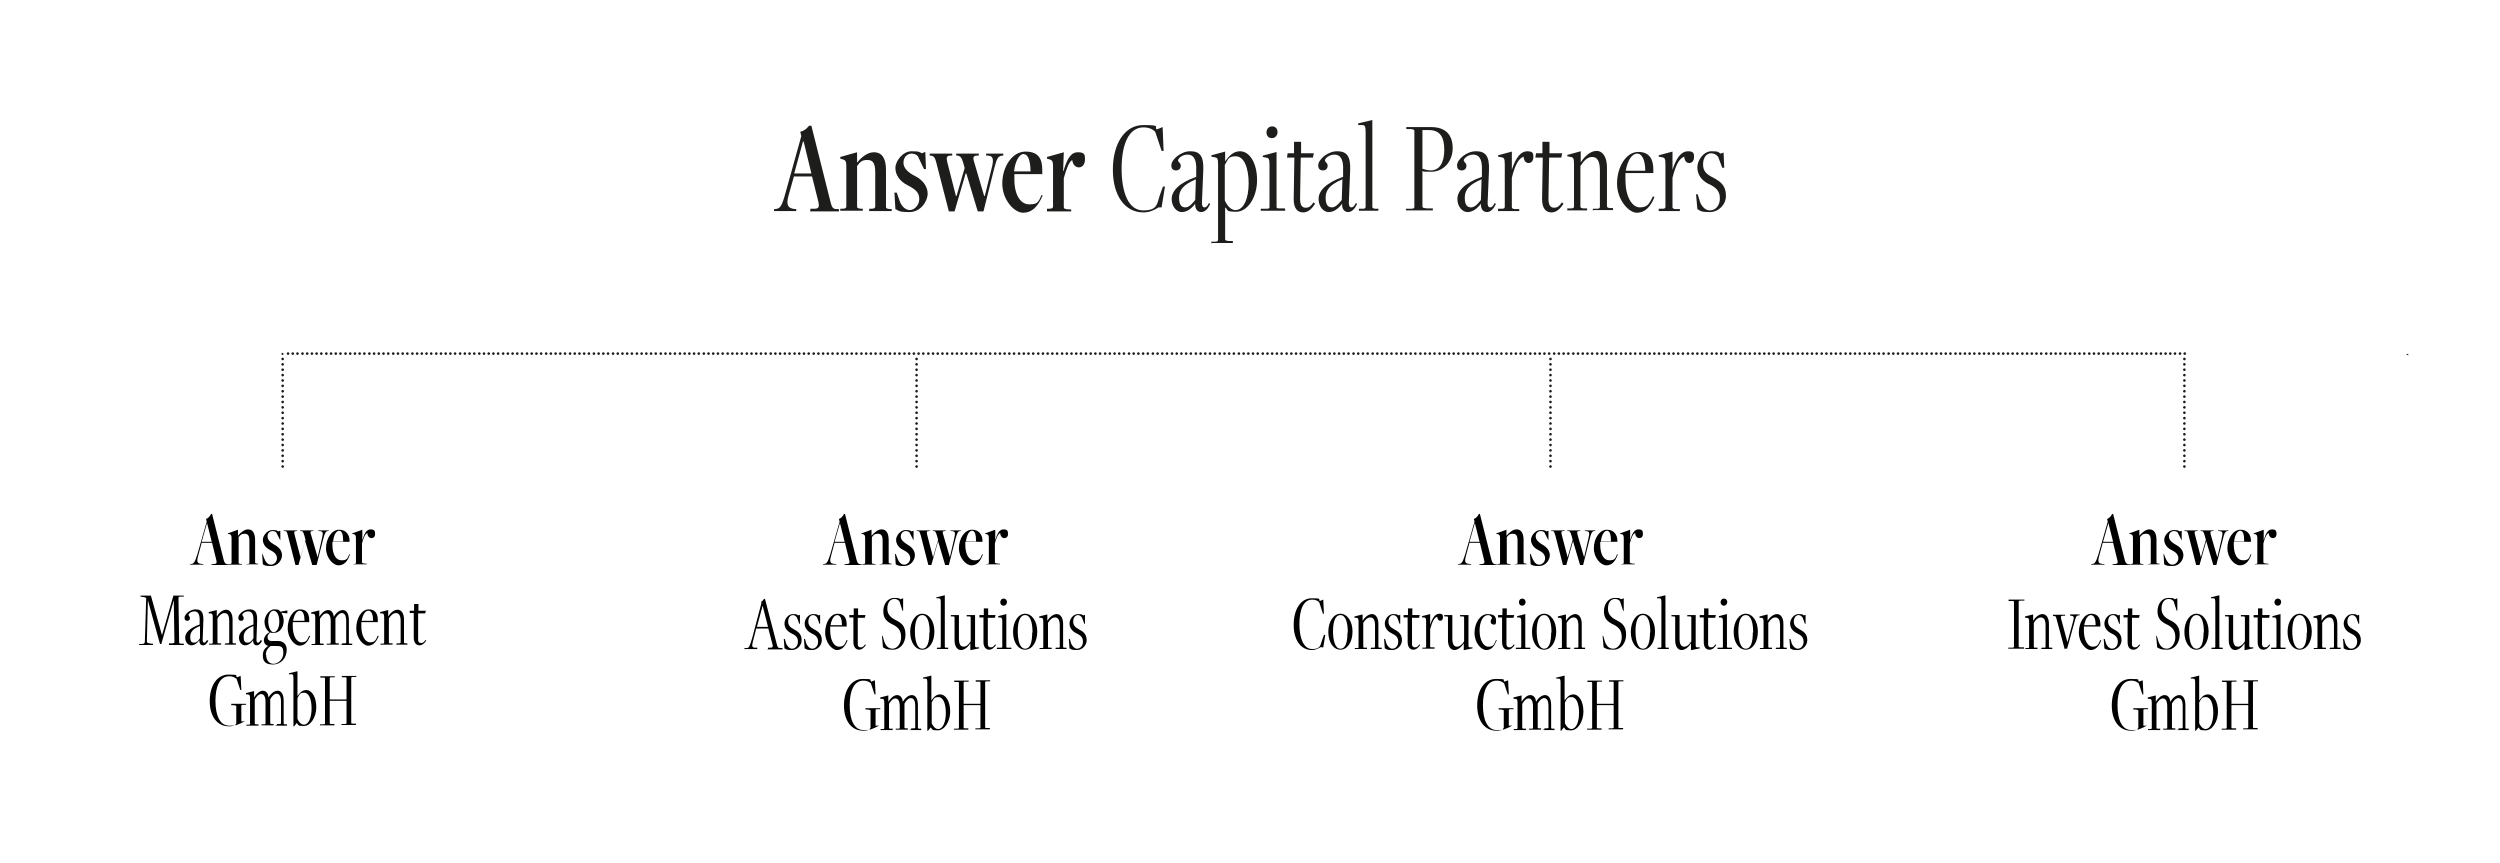 <?xml version="1.0" encoding="UTF-8"?> <svg xmlns="http://www.w3.org/2000/svg" id="Layer_1" version="1.1" viewBox="0 0 743.8 256.8"><defs><style> .st0 { fill: #1d1e1c; } .st1 { fill: #1d1d1b; } </style></defs><path class="st1" d="M716.3,105.6h-.3v-.3c0-.1,0,0,0,0h.5v.5h-.3.3l-.2-.2Z"></path><path class="st1" d="M83.7,138.8c0-.2.2-.4.4-.4h0c.2,0,.4.2.4.4h0c0,.2-.2.4-.4.4h0c-.2,0-.4-.2-.4-.4ZM83.7,137.2c0-.2.2-.4.4-.4h0c.2,0,.4.2.4.4h0c0,.2-.2.4-.4.4h0c-.2,0-.4-.2-.4-.4ZM83.7,135.6c0-.2.2-.4.4-.4h0c.2,0,.4.2.4.4h0c0,.2-.2.4-.4.4h0c-.2,0-.4-.2-.4-.4ZM83.7,134c0-.2.2-.4.4-.4h0c.2,0,.4.2.4.4h0c0,.2-.2.4-.4.4h0c-.2,0-.4-.2-.4-.4ZM83.7,132.4c0-.2.2-.4.4-.4h0c.2,0,.4.2.4.4h0c0,.2-.2.4-.4.4h0c-.2,0-.4-.2-.4-.4ZM83.7,130.8c0-.2.2-.4.4-.4h0c.2,0,.4.2.4.4h0c0,.2-.2.4-.4.4h0c-.2,0-.4-.2-.4-.4ZM83.7,129.2c0-.2.2-.4.4-.4h0c.2,0,.4.2.4.4h0c0,.2-.2.4-.4.4h0c-.2,0-.4-.2-.4-.4ZM83.7,127.6c0-.2.2-.4.4-.4h0c.2,0,.4.2.4.4h0c0,.2-.2.4-.4.4h0c-.2,0-.4-.2-.4-.4ZM83.7,126c0-.2.2-.4.4-.4h0c.2,0,.4.2.4.4h0c0,.2-.2.4-.4.4h0c-.2,0-.4-.2-.4-.4ZM83.7,124.4c0-.2.2-.4.4-.4h0c.2,0,.4.2.4.4h0c0,.2-.2.4-.4.4h0c-.2,0-.4-.2-.4-.4ZM83.7,122.8c0-.2.2-.4.4-.4h0c.2,0,.4.2.4.4h0c0,.2-.2.4-.4.4h0c-.2,0-.4-.2-.4-.4ZM83.7,121.2c0-.2.2-.4.4-.4h0c.2,0,.4.2.4.4h0c0,.2-.2.4-.4.4h0c-.2,0-.4-.2-.4-.4ZM83.7,119.6c0-.2.2-.4.4-.4h0c.2,0,.4.2.4.4h0c0,.2-.2.4-.4.4h0c-.2,0-.4-.2-.4-.4ZM83.7,118c0-.2.2-.4.4-.4h0c.2,0,.4.2.4.4h0c0,.2-.2.4-.4.4h0c-.2,0-.4-.2-.4-.4ZM83.7,116.4c0-.2.2-.4.4-.4h0c.2,0,.4.2.4.4h0c0,.2-.2.4-.4.4h0c-.2,0-.4-.2-.4-.4ZM83.7,114.8c0-.2.2-.4.4-.4h0c.2,0,.4.2.4.4h0c0,.2-.2.4-.4.4h0c-.2,0-.4-.2-.4-.4ZM83.7,113.2c0-.2.2-.4.4-.4h0c.2,0,.4.2.4.4h0c0,.2-.2.4-.4.4h0c-.2,0-.4-.2-.4-.4ZM83.7,111.6c0-.2.2-.4.4-.4h0c.2,0,.4.2.4.4h0c0,.2-.2.4-.4.4h0c-.2,0-.4-.2-.4-.4ZM83.7,110c0-.2.2-.4.4-.4h0c.2,0,.4.2.4.4h0c0,.2-.2.4-.4.4h0c-.2,0-.4-.2-.4-.4ZM83.7,108.4c0-.2.2-.4.4-.4h0c.2,0,.4.2.4.4h0c0,.2-.2.4-.4.4h0c-.2,0-.4-.2-.4-.4ZM83.7,106.8c0-.2.2-.4.4-.4h0c.2,0,.4.2.4.4h0c0,.2-.2.4-.4.4h0c-.2,0-.4-.2-.4-.4Z"></path><path class="st1" d="M649.6,105.2c0-.2.2-.4.4-.4h0c.2,0,.4.2.4.4h0c0,.2-.2.4-.4.4h0c-.2,0-.4-.2-.4-.4ZM648.2,105.2c0-.2.2-.4.4-.4h0c.2,0,.4.2.4.4h0c0,.2-.2.4-.4.4h0c-.2,0-.4-.2-.4-.4ZM646.7,105.2c0-.2.2-.4.4-.4h0c.2,0,.4.2.4.4h0c0,.2-.2.4-.4.4h0c-.2,0-.4-.2-.4-.4ZM645.3,105.2c0-.2.2-.4.4-.4h0c.2,0,.4.2.4.4h0c0,.2-.2.4-.4.4h0c-.2,0-.4-.2-.4-.4ZM643.9,105.2c0-.2.2-.4.4-.4h0c.2,0,.4.2.4.4h0c0,.2-.2.4-.4.4h0c-.2,0-.4-.2-.4-.4ZM642.5,105.2c0-.2.2-.4.4-.4h0c.2,0,.4.2.4.4h0c0,.2-.2.4-.4.4h0c-.2,0-.4-.2-.4-.4ZM641.1,105.2c0-.2.2-.4.4-.4h0c.2,0,.4.2.4.4h0c0,.2-.2.4-.4.4h0c-.2,0-.4-.2-.4-.4ZM639.6,105.2c0-.2.2-.4.4-.4h0c.2,0,.4.2.4.4h0c0,.2-.2.4-.4.4h0c-.2,0-.4-.2-.4-.4ZM638.2,105.2c0-.2.2-.4.4-.4h0c.2,0,.4.2.4.4h0c0,.2-.2.4-.4.4h0c-.2,0-.4-.2-.4-.4ZM636.8,105.2c0-.2.2-.4.4-.4h0c.2,0,.4.2.4.4h0c0,.2-.2.4-.4.4h0c-.2,0-.4-.2-.4-.4ZM635.4,105.2c0-.2.2-.4.4-.4h0c.2,0,.4.2.4.4h0c0,.2-.2.4-.4.4h0c-.2,0-.4-.2-.4-.4ZM634,105.2c0-.2.2-.4.4-.4h0c.2,0,.4.2.4.4h0c0,.2-.2.4-.4.4h0c-.2,0-.4-.2-.4-.4ZM632.5,105.2c0-.2.2-.4.4-.4h0c.2,0,.4.2.4.4h0c0,.2-.2.4-.4.4h0c-.2,0-.4-.2-.4-.4ZM631.1,105.2c0-.2.2-.4.4-.4h0c.2,0,.4.2.4.4h0c0,.2-.2.4-.4.4h0c-.2,0-.4-.2-.4-.4ZM629.7,105.2c0-.2.2-.4.4-.4h0c.2,0,.4.2.4.4h0c0,.2-.2.4-.4.4h0c-.2,0-.4-.2-.4-.4ZM628.3,105.2c0-.2.2-.4.4-.4h0c.2,0,.4.2.4.4h0c0,.2-.2.4-.4.4h0c-.2,0-.4-.2-.4-.4ZM626.8,105.2c0-.2.2-.4.4-.4h0c.2,0,.4.2.4.4h0c0,.2-.2.4-.4.4h0c-.2,0-.4-.2-.4-.4ZM625.4,105.2c0-.2.2-.4.4-.4h0c.2,0,.4.2.4.4h0c0,.2-.2.4-.4.4h0c-.2,0-.4-.2-.4-.4ZM624,105.2c0-.2.2-.4.4-.4h0c.2,0,.4.2.4.4h0c0,.2-.2.4-.4.4h0c-.2,0-.4-.2-.4-.4ZM622.6,105.2c0-.2.2-.4.4-.4h0c.2,0,.4.2.4.4h0c0,.2-.2.4-.4.4h0c-.2,0-.4-.2-.4-.4ZM621.2,105.2c0-.2.2-.4.4-.4h0c.2,0,.4.2.4.4h0c0,.2-.2.4-.4.4h0c-.2,0-.4-.2-.4-.4ZM619.7,105.2c0-.2.2-.4.4-.4h0c.2,0,.4.2.4.4h0c0,.2-.2.4-.4.4h0c-.2,0-.4-.2-.4-.4ZM618.3,105.2c0-.2.2-.4.4-.4h0c.2,0,.4.2.4.4h0c0,.2-.2.4-.4.4h0c-.2,0-.4-.2-.4-.4ZM616.9,105.2c0-.2.2-.4.4-.4h0c.2,0,.4.2.4.4h0c0,.2-.2.4-.4.4h0c-.2,0-.4-.2-.4-.4ZM615.5,105.2c0-.2.2-.4.4-.4h0c.2,0,.4.2.4.4h0c0,.2-.2.4-.4.4h0c-.2,0-.4-.2-.4-.4ZM614.1,105.2c0-.2.2-.4.4-.4h0c.2,0,.4.2.4.4h0c0,.2-.2.4-.4.4h0c-.2,0-.4-.2-.4-.4ZM612.6,105.2c0-.2.2-.4.4-.4h0c.2,0,.4.2.4.4h0c0,.2-.2.4-.4.4h0c-.2,0-.4-.2-.4-.4ZM611.2,105.2c0-.2.2-.4.4-.4h0c.2,0,.4.2.4.4h0c0,.2-.2.4-.4.4h0c-.2,0-.4-.2-.4-.4ZM609.8,105.2c0-.2.2-.4.4-.4h0c.2,0,.4.2.4.4h0c0,.2-.2.4-.4.4h0c-.2,0-.4-.2-.4-.4ZM608.4,105.2c0-.2.2-.4.4-.4h0c.2,0,.4.2.4.4h0c0,.2-.2.4-.4.4h0c-.2,0-.4-.2-.4-.4ZM606.9,105.2c0-.2.2-.4.4-.4h0c.2,0,.4.2.4.4h0c0,.2-.2.4-.4.4h0c-.2,0-.4-.2-.4-.4ZM605.5,105.2c0-.2.2-.4.4-.4h0c.2,0,.4.2.4.4h0c0,.2-.2.4-.4.4h0c-.2,0-.4-.2-.4-.4ZM604.1,105.2c0-.2.2-.4.4-.4h0c.2,0,.4.2.4.4h0c0,.2-.2.4-.4.4h0c-.2,0-.4-.2-.4-.4ZM602.7,105.2c0-.2.2-.4.4-.4h0c.2,0,.4.2.4.4h0c0,.2-.2.4-.4.4h0c-.2,0-.4-.2-.4-.4ZM601.3,105.2c0-.2.2-.4.4-.4h0c.2,0,.4.2.4.4h0c0,.2-.2.4-.4.4h0c-.2,0-.4-.2-.4-.4ZM599.8,105.2c0-.2.2-.4.4-.4h0c.2,0,.4.2.4.4h0c0,.2-.2.4-.4.4h0c-.2,0-.4-.2-.4-.4ZM598.4,105.2c0-.2.2-.4.4-.4h0c.2,0,.4.2.4.4h0c0,.2-.2.4-.4.4h0c-.2,0-.4-.2-.4-.4ZM597,105.2c0-.2.2-.4.4-.4h0c.2,0,.4.2.4.4h0c0,.2-.2.4-.4.4h0c-.2,0-.4-.2-.4-.4ZM595.6,105.2c0-.2.2-.4.4-.4h0c.2,0,.4.2.4.4h0c0,.2-.2.4-.4.4h0c-.2,0-.4-.2-.4-.4ZM594.2,105.2c0-.2.2-.4.4-.4h0c.2,0,.4.2.4.4h0c0,.2-.2.4-.4.4h0c-.2,0-.4-.2-.4-.4ZM592.7,105.2c0-.2.2-.4.4-.4h0c.2,0,.4.2.4.4h0c0,.2-.2.4-.4.4h0c-.2,0-.4-.2-.4-.4ZM591.3,105.2c0-.2.2-.4.4-.4h0c.2,0,.4.2.4.4h0c0,.2-.2.4-.4.4h0c-.2,0-.4-.2-.4-.4ZM589.9,105.2c0-.2.2-.4.4-.4h0c.2,0,.4.2.4.4h0c0,.2-.2.4-.4.4h0c-.2,0-.4-.2-.4-.4ZM588.5,105.2c0-.2.2-.4.4-.4h0c.2,0,.4.2.4.4h0c0,.2-.2.4-.4.4h0c-.2,0-.4-.2-.4-.4ZM587,105.2c0-.2.2-.4.4-.4h0c.2,0,.4.2.4.4h0c0,.2-.2.4-.4.4h0c-.2,0-.4-.2-.4-.4ZM585.6,105.2c0-.2.2-.4.4-.4h0c.2,0,.4.2.4.4h0c0,.2-.2.4-.4.4h0c-.2,0-.4-.2-.4-.4ZM584.2,105.2c0-.2.2-.4.4-.4h0c.2,0,.4.2.4.4h0c0,.2-.2.4-.4.4h0c-.2,0-.4-.2-.4-.4ZM582.8,105.2c0-.2.2-.4.4-.4h0c.2,0,.4.2.4.4h0c0,.2-.2.4-.4.4h0c-.2,0-.4-.2-.4-.4ZM581.4,105.2c0-.2.2-.4.4-.4h0c.2,0,.4.2.4.4h0c0,.2-.2.4-.4.4h0c-.2,0-.4-.2-.4-.4ZM579.9,105.2c0-.2.2-.4.4-.4h0c.2,0,.4.2.4.4h0c0,.2-.2.4-.4.4h0c-.2,0-.4-.2-.4-.4ZM578.5,105.2c0-.2.2-.4.4-.4h0c.2,0,.4.2.4.4h0c0,.2-.2.4-.4.4h0c-.2,0-.4-.2-.4-.4ZM577.1,105.2c0-.2.2-.4.4-.4h0c.2,0,.4.2.4.4h0c0,.2-.2.4-.4.4h0c-.2,0-.4-.2-.4-.4ZM575.7,105.2c0-.2.2-.4.4-.4h0c.2,0,.4.2.4.4h0c0,.2-.2.4-.4.4h0c-.2,0-.4-.2-.4-.4ZM574.3,105.2c0-.2.2-.4.4-.4h0c.2,0,.4.2.4.4h0c0,.2-.2.4-.4.4h0c-.2,0-.4-.2-.4-.4ZM572.8,105.2c0-.2.2-.4.4-.4h0c.2,0,.4.2.4.4h0c0,.2-.2.4-.4.4h0c-.2,0-.4-.2-.4-.4ZM571.4,105.2c0-.2.2-.4.4-.4h0c.2,0,.4.2.4.4h0c0,.2-.2.4-.4.4h0c-.2,0-.4-.2-.4-.4ZM570,105.2c0-.2.2-.4.4-.4h0c.2,0,.4.2.4.4h0c0,.2-.2.4-.4.4h0c-.2,0-.4-.2-.4-.4ZM568.6,105.2c0-.2.2-.4.4-.4h0c.2,0,.4.2.4.4h0c0,.2-.2.4-.4.4h0c-.2,0-.4-.2-.4-.4ZM567.1,105.2c0-.2.2-.4.4-.4h0c.2,0,.4.2.4.4h0c0,.2-.2.4-.4.4h0c-.2,0-.4-.2-.4-.4ZM565.7,105.2c0-.2.2-.4.4-.4h0c.2,0,.4.2.4.4h0c0,.2-.2.4-.4.4h0c-.2,0-.4-.2-.4-.4ZM564.3,105.2c0-.2.2-.4.4-.4h0c.2,0,.4.2.4.4h0c0,.2-.2.4-.4.4h0c-.2,0-.4-.2-.4-.4ZM562.9,105.2c0-.2.2-.4.4-.4h0c.2,0,.4.2.4.4h0c0,.2-.2.4-.4.4h0c-.2,0-.4-.2-.4-.4ZM561.5,105.2c0-.2.2-.4.4-.4h0c.2,0,.4.2.4.4h0c0,.2-.2.4-.4.4h0c-.2,0-.4-.2-.4-.4ZM560,105.2c0-.2.2-.4.4-.4h0c.2,0,.4.2.4.4h0c0,.2-.2.4-.4.4h0c-.2,0-.4-.2-.4-.4ZM558.6,105.2c0-.2.2-.4.4-.4h0c.2,0,.4.2.4.4h0c0,.2-.2.4-.4.4h0c-.2,0-.4-.2-.4-.4ZM557.2,105.2c0-.2.2-.4.4-.4h0c.2,0,.4.2.4.4h0c0,.2-.2.4-.4.4h0c-.2,0-.4-.2-.4-.4ZM555.8,105.2c0-.2.2-.4.4-.4h0c.2,0,.4.2.4.4h0c0,.2-.2.4-.4.4h0c-.2,0-.4-.2-.4-.4ZM554.4,105.2c0-.2.2-.4.4-.4h0c.2,0,.4.2.4.4h0c0,.2-.2.4-.4.4h0c-.2,0-.4-.2-.4-.4ZM552.9,105.2c0-.2.2-.4.4-.4h0c.2,0,.4.2.4.4h0c0,.2-.2.4-.4.4h0c-.2,0-.4-.2-.4-.4ZM551.5,105.2c0-.2.2-.4.4-.4h0c.2,0,.4.2.4.4h0c0,.2-.2.4-.4.4h0c-.2,0-.4-.2-.4-.4ZM550.1,105.2c0-.2.2-.4.4-.4h0c.2,0,.4.2.4.4h0c0,.2-.2.4-.4.4h0c-.2,0-.4-.2-.4-.4ZM548.7,105.2c0-.2.2-.4.4-.4h0c.2,0,.4.2.4.4h0c0,.2-.2.4-.4.4h0c-.2,0-.4-.2-.4-.4ZM547.2,105.2c0-.2.2-.4.4-.4h0c.2,0,.4.2.4.4h0c0,.2-.2.4-.4.4h0c-.2,0-.4-.2-.4-.4ZM545.8,105.2c0-.2.2-.4.4-.4h0c.2,0,.4.2.4.4h0c0,.2-.2.4-.4.4h0c-.2,0-.4-.2-.4-.4ZM544.4,105.2c0-.2.2-.4.4-.4h0c.2,0,.4.2.4.4h0c0,.2-.2.4-.4.4h0c-.2,0-.4-.2-.4-.4ZM543,105.2c0-.2.2-.4.4-.4h0c.2,0,.4.2.4.4h0c0,.2-.2.4-.4.4h0c-.2,0-.4-.2-.4-.4ZM541.6,105.2c0-.2.2-.4.4-.4h0c.2,0,.4.2.4.4h0c0,.2-.2.4-.4.4h0c-.2,0-.4-.2-.4-.4ZM540.1,105.2c0-.2.2-.4.4-.4h0c.2,0,.4.2.4.4h0c0,.2-.2.4-.4.4h0c-.2,0-.4-.2-.4-.4ZM538.7,105.2c0-.2.2-.4.4-.4h0c.2,0,.4.2.4.4h0c0,.2-.2.4-.4.4h0c-.2,0-.4-.2-.4-.4ZM537.3,105.2c0-.2.2-.4.4-.4h0c.2,0,.4.2.4.4h0c0,.2-.2.4-.4.4h0c-.2,0-.4-.2-.4-.4ZM535.9,105.2c0-.2.2-.4.4-.4h0c.2,0,.4.2.4.4h0c0,.2-.2.4-.4.4h0c-.2,0-.4-.2-.4-.4ZM534.5,105.2c0-.2.2-.4.4-.4h0c.2,0,.4.2.4.4h0c0,.2-.2.4-.4.4h0c-.2,0-.4-.2-.4-.4ZM533,105.2c0-.2.2-.4.4-.4h0c.2,0,.4.2.4.4h0c0,.2-.2.4-.4.4h0c-.2,0-.4-.2-.4-.4ZM531.6,105.2c0-.2.2-.4.4-.4h0c.2,0,.4.2.4.4h0c0,.2-.2.4-.4.4h0c-.2,0-.4-.2-.4-.4ZM530.2,105.2c0-.2.2-.4.4-.4h0c.2,0,.4.2.4.4h0c0,.2-.2.4-.4.4h0c-.2,0-.4-.2-.4-.4ZM528.8,105.2c0-.2.2-.4.4-.4h0c.2,0,.4.2.4.4h0c0,.2-.2.4-.4.4h0c-.2,0-.4-.2-.4-.4ZM527.3,105.2c0-.2.2-.4.4-.4h0c.2,0,.4.2.4.4h0c0,.2-.2.4-.4.4h0c-.2,0-.4-.2-.4-.4ZM525.9,105.2c0-.2.2-.4.4-.4h0c.2,0,.4.2.4.4h0c0,.2-.2.4-.4.4h0c-.2,0-.4-.2-.4-.4ZM524.5,105.2c0-.2.2-.4.4-.4h0c.2,0,.4.2.4.4h0c0,.2-.2.4-.4.4h0c-.2,0-.4-.2-.4-.4ZM523.1,105.2c0-.2.2-.4.4-.4h0c.2,0,.4.2.4.4h0c0,.2-.2.4-.4.4h0c-.2,0-.4-.2-.4-.4ZM521.7,105.2c0-.2.2-.4.4-.4h0c.2,0,.4.2.4.4h0c0,.2-.2.4-.4.4h0c-.2,0-.4-.2-.4-.4ZM520.2,105.2c0-.2.2-.4.4-.4h0c.2,0,.4.2.4.4h0c0,.2-.2.4-.4.4h0c-.2,0-.4-.2-.4-.4ZM518.8,105.2c0-.2.2-.4.4-.4h0c.2,0,.4.2.4.4h0c0,.2-.2.4-.4.4h0c-.2,0-.4-.2-.4-.4ZM517.4,105.2c0-.2.2-.4.4-.4h0c.2,0,.4.2.4.4h0c0,.2-.2.4-.4.4h0c-.2,0-.4-.2-.4-.4ZM516,105.2c0-.2.2-.4.4-.4h0c.2,0,.4.2.4.4h0c0,.2-.2.4-.4.4h0c-.2,0-.4-.2-.4-.4ZM514.6,105.2c0-.2.2-.4.4-.4h0c.2,0,.4.2.4.4h0c0,.2-.2.4-.4.4h0c-.2,0-.4-.2-.4-.4ZM513.1,105.2c0-.2.2-.4.4-.4h0c.2,0,.4.2.4.4h0c0,.2-.2.4-.4.4h0c-.2,0-.4-.2-.4-.4ZM511.7,105.2c0-.2.2-.4.4-.4h0c.2,0,.4.2.4.4h0c0,.2-.2.4-.4.4h0c-.2,0-.4-.2-.4-.4ZM510.3,105.2c0-.2.2-.4.4-.4h0c.2,0,.4.2.4.4h0c0,.2-.2.4-.4.4h0c-.2,0-.4-.2-.4-.4ZM508.9,105.2c0-.2.2-.4.4-.4h0c.2,0,.4.2.4.4h0c0,.2-.2.4-.4.4h0c-.2,0-.4-.2-.4-.4ZM507.4,105.2c0-.2.2-.4.4-.4h0c.2,0,.4.2.4.4h0c0,.2-.2.4-.4.4h0c-.2,0-.4-.2-.4-.4ZM506,105.2c0-.2.2-.4.4-.4h0c.2,0,.4.2.4.4h0c0,.2-.2.4-.4.4h0c-.2,0-.4-.2-.4-.4ZM504.6,105.2c0-.2.2-.4.4-.4h0c.2,0,.4.2.4.4h0c0,.2-.2.4-.4.4h0c-.2,0-.4-.2-.4-.4ZM503.2,105.2c0-.2.2-.4.4-.4h0c.2,0,.4.2.4.4h0c0,.2-.2.4-.4.4h0c-.2,0-.4-.2-.4-.4ZM501.8,105.2c0-.2.2-.4.4-.4h0c.2,0,.4.2.4.4h0c0,.2-.2.4-.4.4h0c-.2,0-.4-.2-.4-.4ZM500.3,105.2c0-.2.2-.4.4-.4h0c.2,0,.4.2.4.4h0c0,.2-.2.4-.4.4h0c-.2,0-.4-.2-.4-.4ZM498.9,105.2c0-.2.2-.4.4-.4h0c.2,0,.4.2.4.4h0c0,.2-.2.4-.4.4h0c-.2,0-.4-.2-.4-.4ZM497.5,105.2c0-.2.2-.4.4-.4h0c.2,0,.4.2.4.4h0c0,.2-.2.4-.4.4h0c-.2,0-.4-.2-.4-.4ZM496.1,105.2c0-.2.2-.4.4-.4h0c.2,0,.4.2.4.4h0c0,.2-.2.4-.4.4h0c-.2,0-.4-.2-.4-.4ZM494.7,105.2c0-.2.2-.4.4-.4h0c.2,0,.4.2.4.4h0c0,.2-.2.4-.4.4h0c-.2,0-.4-.2-.4-.4ZM493.2,105.2c0-.2.2-.4.4-.4h0c.2,0,.4.2.4.4h0c0,.2-.2.4-.4.4h0c-.2,0-.4-.2-.4-.4ZM491.8,105.2c0-.2.2-.4.4-.4h0c.2,0,.4.2.4.4h0c0,.2-.2.4-.4.4h0c-.2,0-.4-.2-.4-.4ZM490.4,105.2c0-.2.2-.4.4-.4h0c.2,0,.4.2.4.4h0c0,.2-.2.4-.4.4h0c-.2,0-.4-.2-.4-.4ZM489,105.2c0-.2.2-.4.4-.4h0c.2,0,.4.2.4.4h0c0,.2-.2.4-.4.4h0c-.2,0-.4-.2-.4-.4ZM487.6,105.2c0-.2.2-.4.4-.4h0c.2,0,.4.2.4.4h0c0,.2-.2.4-.4.4h0c-.2,0-.4-.2-.4-.4ZM486.1,105.2c0-.2.2-.4.4-.4h0c.2,0,.4.2.4.4h0c0,.2-.2.4-.4.4h0c-.2,0-.4-.2-.4-.4ZM484.7,105.2c0-.2.2-.4.4-.4h0c.2,0,.4.2.4.4h0c0,.2-.2.4-.4.4h0c-.2,0-.4-.2-.4-.4ZM483.3,105.2c0-.2.2-.4.4-.4h0c.2,0,.4.2.4.4h0c0,.2-.2.4-.4.4h0c-.2,0-.4-.2-.4-.4ZM481.9,105.2c0-.2.2-.4.4-.4h0c.2,0,.4.2.4.4h0c0,.2-.2.4-.4.4h0c-.2,0-.4-.2-.4-.4ZM480.4,105.2c0-.2.2-.4.4-.4h0c.2,0,.4.2.4.4h0c0,.2-.2.4-.4.4h0c-.2,0-.4-.2-.4-.4ZM479,105.2c0-.2.2-.4.4-.4h0c.2,0,.4.2.4.4h0c0,.2-.2.4-.4.4h0c-.2,0-.4-.2-.4-.4ZM477.6,105.2c0-.2.2-.4.4-.4h0c.2,0,.4.2.4.4h0c0,.2-.2.4-.4.4h0c-.2,0-.4-.2-.4-.4ZM476.2,105.2c0-.2.2-.4.4-.4h0c.2,0,.4.2.4.4h0c0,.2-.2.4-.4.4h0c-.2,0-.4-.2-.4-.4ZM474.8,105.2c0-.2.2-.4.4-.4h0c.2,0,.4.2.4.4h0c0,.2-.2.4-.4.4h0c-.2,0-.4-.2-.4-.4ZM473.3,105.2c0-.2.2-.4.4-.4h0c.2,0,.4.2.4.4h0c0,.2-.2.4-.4.4h0c-.2,0-.4-.2-.4-.4ZM471.9,105.2c0-.2.2-.4.4-.4h0c.2,0,.4.2.4.4h0c0,.2-.2.4-.4.4h0c-.2,0-.4-.2-.4-.4ZM470.5,105.2c0-.2.2-.4.4-.4h0c.2,0,.4.2.4.4h0c0,.2-.2.4-.4.4h0c-.2,0-.4-.2-.4-.4ZM469.1,105.2c0-.2.2-.4.4-.4h0c.2,0,.4.2.4.4h0c0,.2-.2.4-.4.4h0c-.2,0-.4-.2-.4-.4ZM467.7,105.2c0-.2.2-.4.4-.4h0c.2,0,.4.2.4.4h0c0,.2-.2.4-.4.4h0c-.2,0-.4-.2-.4-.4ZM466.2,105.2c0-.2.2-.4.4-.4h0c.2,0,.4.2.4.4h0c0,.2-.2.4-.4.4h0c-.2,0-.4-.2-.4-.4ZM464.8,105.2c0-.2.2-.4.4-.4h0c.2,0,.4.2.4.4h0c0,.2-.2.4-.4.4h0c-.2,0-.4-.2-.4-.4ZM463.4,105.2c0-.2.2-.4.4-.4h0c.2,0,.4.2.4.4h0c0,.2-.2.4-.4.4h0c-.2,0-.4-.2-.4-.4ZM462,105.2c0-.2.2-.4.4-.4h0c.2,0,.4.2.4.4h0c0,.2-.2.4-.4.4h0c-.2,0-.4-.2-.4-.4ZM460.5,105.2c0-.2.2-.4.4-.4h0c.2,0,.4.2.4.4h0c0,.2-.2.4-.4.4h0c-.2,0-.4-.2-.4-.4ZM459.1,105.2c0-.2.2-.4.4-.4h0c.2,0,.4.2.4.4h0c0,.2-.2.4-.4.4h0c-.2,0-.4-.2-.4-.4ZM457.7,105.2c0-.2.2-.4.4-.4h0c.2,0,.4.2.4.4h0c0,.2-.2.4-.4.4h0c-.2,0-.4-.2-.4-.4ZM456.3,105.2c0-.2.2-.4.4-.4h0c.2,0,.4.2.4.4h0c0,.2-.2.4-.4.4h0c-.2,0-.4-.2-.4-.4ZM454.9,105.2c0-.2.2-.4.4-.4h0c.2,0,.4.2.4.4h0c0,.2-.2.4-.4.4h0c-.2,0-.4-.2-.4-.4ZM453.4,105.2c0-.2.2-.4.4-.4h0c.2,0,.4.2.4.4h0c0,.2-.2.4-.4.4h0c-.2,0-.4-.2-.4-.4ZM452,105.2c0-.2.2-.4.4-.4h0c.2,0,.4.2.4.4h0c0,.2-.2.4-.4.4h0c-.2,0-.4-.2-.4-.4ZM450.6,105.2c0-.2.2-.4.4-.4h0c.2,0,.4.2.4.4h0c0,.2-.2.4-.4.4h0c-.2,0-.4-.2-.4-.4ZM449.2,105.2c0-.2.2-.4.4-.4h0c.2,0,.4.2.4.4h0c0,.2-.2.4-.4.4h0c-.2,0-.4-.2-.4-.4ZM447.8,105.2c0-.2.2-.4.4-.4h0c.2,0,.4.2.4.4h0c0,.2-.2.4-.4.4h0c-.2,0-.4-.2-.4-.4ZM446.3,105.2c0-.2.2-.4.4-.4h0c.2,0,.4.2.4.4h0c0,.2-.2.4-.4.4h0c-.2,0-.4-.2-.4-.4ZM444.9,105.2c0-.2.2-.4.4-.4h0c.2,0,.4.2.4.4h0c0,.2-.2.4-.4.4h0c-.2,0-.4-.2-.4-.4ZM443.5,105.2c0-.2.2-.4.4-.4h0c.2,0,.4.2.4.4h0c0,.2-.2.4-.4.4h0c-.2,0-.4-.2-.4-.4ZM442.1,105.2c0-.2.2-.4.4-.4h0c.2,0,.4.2.4.4h0c0,.2-.2.4-.4.4h0c-.2,0-.4-.2-.4-.4ZM440.6,105.2c0-.2.2-.4.4-.4h0c.2,0,.4.2.4.4h0c0,.2-.2.4-.4.4h0c-.2,0-.4-.2-.4-.4ZM439.2,105.2c0-.2.2-.4.4-.4h0c.2,0,.4.2.4.4h0c0,.2-.2.4-.4.4h0c-.2,0-.4-.2-.4-.4ZM437.8,105.2c0-.2.2-.4.4-.4h0c.2,0,.4.2.4.4h0c0,.2-.2.4-.4.4h0c-.2,0-.4-.2-.4-.4ZM436.4,105.2c0-.2.2-.4.4-.4h0c.2,0,.4.2.4.4h0c0,.2-.2.4-.4.4h0c-.2,0-.4-.2-.4-.4ZM435,105.2c0-.2.2-.4.4-.4h0c.2,0,.4.2.4.4h0c0,.2-.2.4-.4.4h0c-.2,0-.4-.2-.4-.4ZM433.5,105.2c0-.2.2-.4.4-.4h0c.2,0,.4.2.4.4h0c0,.2-.2.4-.4.4h0c-.2,0-.4-.2-.4-.4ZM432.1,105.2c0-.2.2-.4.4-.4h0c.2,0,.4.2.4.4h0c0,.2-.2.4-.4.4h0c-.2,0-.4-.2-.4-.4ZM430.7,105.2c0-.2.2-.4.4-.4h0c.2,0,.4.2.4.4h0c0,.2-.2.4-.4.4h0c-.2,0-.4-.2-.4-.4ZM429.3,105.2c0-.2.2-.4.4-.4h0c.2,0,.4.2.4.4h0c0,.2-.2.4-.4.4h0c-.2,0-.4-.2-.4-.4ZM427.9,105.2c0-.2.2-.4.4-.4h0c.2,0,.4.2.4.4h0c0,.2-.2.4-.4.4h0c-.2,0-.4-.2-.4-.4ZM426.4,105.2c0-.2.2-.4.4-.4h0c.2,0,.4.2.4.4h0c0,.2-.2.4-.4.4h0c-.2,0-.4-.2-.4-.4ZM425,105.2c0-.2.2-.4.4-.4h0c.2,0,.4.2.4.4h0c0,.2-.2.4-.4.4h0c-.2,0-.4-.2-.4-.4ZM423.6,105.2c0-.2.2-.4.4-.4h0c.2,0,.4.2.4.4h0c0,.2-.2.4-.4.4h0c-.2,0-.4-.2-.4-.4ZM422.2,105.2c0-.2.2-.4.4-.4h0c.2,0,.4.2.4.4h0c0,.2-.2.4-.4.4h0c-.2,0-.4-.2-.4-.4ZM420.7,105.2c0-.2.2-.4.4-.4h0c.2,0,.4.2.4.4h0c0,.2-.2.4-.4.4h0c-.2,0-.4-.2-.4-.4ZM419.3,105.2c0-.2.2-.4.4-.4h0c.2,0,.4.2.4.4h0c0,.2-.2.4-.4.4h0c-.2,0-.4-.2-.4-.4ZM417.9,105.2c0-.2.2-.4.4-.4h0c.2,0,.4.2.4.4h0c0,.2-.2.4-.4.4h0c-.2,0-.4-.2-.4-.4ZM416.5,105.2c0-.2.2-.4.4-.4h0c.2,0,.4.2.4.4h0c0,.2-.2.4-.4.4h0c-.2,0-.4-.2-.4-.4ZM415.1,105.2c0-.2.2-.4.4-.4h0c.2,0,.4.2.4.4h0c0,.2-.2.4-.4.4h0c-.2,0-.4-.2-.4-.4ZM413.6,105.2c0-.2.2-.4.4-.4h0c.2,0,.4.2.4.4h0c0,.2-.2.4-.4.4h0c-.2,0-.4-.2-.4-.4ZM412.2,105.2c0-.2.2-.4.4-.4h0c.2,0,.4.2.4.4h0c0,.2-.2.4-.4.4h0c-.2,0-.4-.2-.4-.4ZM410.8,105.2c0-.2.2-.4.4-.4h0c.2,0,.4.2.4.4h0c0,.2-.2.4-.4.4h0c-.2,0-.4-.2-.4-.4ZM409.4,105.2c0-.2.2-.4.4-.4h0c.2,0,.4.2.4.4h0c0,.2-.2.4-.4.4h0c-.2,0-.4-.2-.4-.4ZM408,105.2c0-.2.2-.4.4-.4h0c.2,0,.4.2.4.4h0c0,.2-.2.4-.4.4h0c-.2,0-.4-.2-.4-.4ZM406.5,105.2c0-.2.2-.4.4-.4h0c.2,0,.4.2.4.4h0c0,.2-.2.4-.4.4h0c-.2,0-.4-.2-.4-.4ZM405.1,105.2c0-.2.2-.4.4-.4h0c.2,0,.4.2.4.4h0c0,.2-.2.4-.4.4h0c-.2,0-.4-.2-.4-.4ZM403.7,105.2c0-.2.2-.4.4-.4h0c.2,0,.4.2.4.4h0c0,.2-.2.4-.4.4h0c-.2,0-.4-.2-.4-.4ZM402.3,105.2c0-.2.2-.4.4-.4h0c.2,0,.4.2.4.4h0c0,.2-.2.4-.4.4h0c-.2,0-.4-.2-.4-.4ZM400.8,105.2c0-.2.2-.4.4-.4h0c.2,0,.4.2.4.4h0c0,.2-.2.4-.4.4h0c-.2,0-.4-.2-.4-.4ZM399.4,105.2c0-.2.2-.4.4-.4h0c.2,0,.4.2.4.4h0c0,.2-.2.4-.4.4h0c-.2,0-.4-.2-.4-.4ZM398,105.2c0-.2.2-.4.4-.4h0c.2,0,.4.2.4.4h0c0,.2-.2.4-.4.4h0c-.2,0-.4-.2-.4-.4ZM396.6,105.2c0-.2.2-.4.4-.4h0c.2,0,.4.2.4.4h0c0,.2-.2.4-.4.4h0c-.2,0-.4-.2-.4-.4ZM395.2,105.2c0-.2.2-.4.4-.4h0c.2,0,.4.2.4.4h0c0,.2-.2.4-.4.4h0c-.2,0-.4-.2-.4-.4ZM393.7,105.2c0-.2.2-.4.4-.4h0c.2,0,.4.2.4.4h0c0,.2-.2.4-.4.4h0c-.2,0-.4-.2-.4-.4ZM392.3,105.2c0-.2.2-.4.4-.4h0c.2,0,.4.2.4.4h0c0,.2-.2.4-.4.4h0c-.2,0-.4-.2-.4-.4ZM390.9,105.2c0-.2.2-.4.4-.4h0c.2,0,.4.2.4.4h0c0,.2-.2.4-.4.4h0c-.2,0-.4-.2-.4-.4ZM389.5,105.2c0-.2.2-.4.4-.4h0c.2,0,.4.2.4.4h0c0,.2-.2.4-.4.4h0c-.2,0-.4-.2-.4-.4ZM388.1,105.2c0-.2.2-.4.4-.4h0c.2,0,.4.2.4.4h0c0,.2-.2.4-.4.4h0c-.2,0-.4-.2-.4-.4ZM386.6,105.2c0-.2.2-.4.4-.4h0c.2,0,.4.2.4.4h0c0,.2-.2.4-.4.4h0c-.2,0-.4-.2-.4-.4ZM385.2,105.2c0-.2.2-.4.4-.4h0c.2,0,.4.2.4.4h0c0,.2-.2.4-.4.4h0c-.2,0-.4-.2-.4-.4ZM383.8,105.2c0-.2.2-.4.4-.4h0c.2,0,.4.2.4.4h0c0,.2-.2.4-.4.4h0c-.2,0-.4-.2-.4-.4ZM382.4,105.2c0-.2.2-.4.4-.4h0c.2,0,.4.2.4.4h0c0,.2-.2.4-.4.4h0c-.2,0-.4-.2-.4-.4ZM380.9,105.2c0-.2.2-.4.4-.4h0c.2,0,.4.2.4.4h0c0,.2-.2.4-.4.4h0c-.2,0-.4-.2-.4-.4ZM379.5,105.2c0-.2.2-.4.4-.4h0c.2,0,.4.2.4.4h0c0,.2-.2.4-.4.4h0c-.2,0-.4-.2-.4-.4ZM378.1,105.2c0-.2.2-.4.4-.4h0c.2,0,.4.2.4.4h0c0,.2-.2.4-.4.4h0c-.2,0-.4-.2-.4-.4ZM376.7,105.2c0-.2.2-.4.4-.4h0c.2,0,.4.2.4.4h0c0,.2-.2.4-.4.4h0c-.2,0-.4-.2-.4-.4ZM375.3,105.2c0-.2.2-.4.4-.4h0c.2,0,.4.2.4.4h0c0,.2-.2.4-.4.4h0c-.2,0-.4-.2-.4-.4ZM373.8,105.2c0-.2.2-.4.4-.4h0c.2,0,.4.2.4.4h0c0,.2-.2.4-.4.4h0c-.2,0-.4-.2-.4-.4ZM372.4,105.2c0-.2.2-.4.4-.4h0c.2,0,.4.2.4.4h0c0,.2-.2.4-.4.4h0c-.2,0-.4-.2-.4-.4ZM371,105.2c0-.2.2-.4.4-.4h0c.2,0,.4.2.4.4h0c0,.2-.2.4-.4.4h0c-.2,0-.4-.2-.4-.4ZM369.6,105.2c0-.2.2-.4.4-.4h0c.2,0,.4.2.4.4h0c0,.2-.2.4-.4.4h0c-.2,0-.4-.2-.4-.4ZM368.2,105.2c0-.2.2-.4.4-.4h0c.2,0,.4.2.4.4h0c0,.2-.2.4-.4.4h0c-.2,0-.4-.2-.4-.4ZM366.7,105.2c0-.2.2-.4.4-.4h0c.2,0,.4.2.4.4h0c0,.2-.2.4-.4.4h0c-.2,0-.4-.2-.4-.4ZM365.3,105.2c0-.2.2-.4.4-.4h0c.2,0,.4.2.4.4h0c0,.2-.2.4-.4.4h0c-.2,0-.4-.2-.4-.4ZM363.9,105.2c0-.2.2-.4.4-.4h0c.2,0,.4.2.4.4h0c0,.2-.2.4-.4.4h0c-.2,0-.4-.2-.4-.4ZM362.5,105.2c0-.2.2-.4.4-.4h0c.2,0,.4.2.4.4h0c0,.2-.2.4-.4.4h0c-.2,0-.4-.2-.4-.4ZM361,105.2c0-.2.2-.4.4-.4h0c.2,0,.4.2.4.4h0c0,.2-.2.4-.4.4h0c-.2,0-.4-.2-.4-.4ZM359.6,105.2c0-.2.2-.4.4-.4h0c.2,0,.4.2.4.4h0c0,.2-.2.4-.4.4h0c-.2,0-.4-.2-.4-.4ZM358.2,105.2c0-.2.2-.4.4-.4h0c.2,0,.4.2.4.4h0c0,.2-.2.4-.4.4h0c-.2,0-.4-.2-.4-.4ZM356.8,105.2c0-.2.2-.4.4-.4h0c.2,0,.4.2.4.4h0c0,.2-.2.4-.4.4h0c-.2,0-.4-.2-.4-.4ZM355.4,105.2c0-.2.2-.4.4-.4h0c.2,0,.4.2.4.4h0c0,.2-.2.4-.4.4h0c-.2,0-.4-.2-.4-.4ZM353.9,105.2c0-.2.2-.4.4-.4h0c.2,0,.4.2.4.4h0c0,.2-.2.4-.4.4h0c-.2,0-.4-.2-.4-.4ZM352.5,105.2c0-.2.2-.4.4-.4h0c.2,0,.4.2.4.4h0c0,.2-.2.4-.4.4h0c-.2,0-.4-.2-.4-.4ZM351.1,105.2c0-.2.2-.4.4-.4h0c.2,0,.4.2.4.4h0c0,.2-.2.4-.4.4h0c-.2,0-.4-.2-.4-.4ZM349.7,105.2c0-.2.2-.4.4-.4h0c.2,0,.4.2.4.4h0c0,.2-.2.4-.4.4h0c-.2,0-.4-.2-.4-.4ZM348.3,105.2c0-.2.2-.4.4-.4h0c.2,0,.4.2.4.4h0c0,.2-.2.4-.4.4h0c-.2,0-.4-.2-.4-.4ZM346.8,105.2c0-.2.2-.4.4-.4h0c.2,0,.4.2.4.4h0c0,.2-.2.4-.4.4h0c-.2,0-.4-.2-.4-.4ZM345.4,105.2c0-.2.2-.4.4-.4h0c.2,0,.4.2.4.4h0c0,.2-.2.4-.4.4h0c-.2,0-.4-.2-.4-.4ZM344,105.2c0-.2.2-.4.4-.4h0c.2,0,.4.2.4.4h0c0,.2-.2.4-.4.4h0c-.2,0-.4-.2-.4-.4ZM342.6,105.2c0-.2.2-.4.4-.4h0c.2,0,.4.2.4.4h0c0,.2-.2.4-.4.4h0c-.2,0-.4-.2-.4-.4ZM341.1,105.2c0-.2.2-.4.4-.4h0c.2,0,.4.2.4.4h0c0,.2-.2.4-.4.4h0c-.2,0-.4-.2-.4-.4ZM339.7,105.2c0-.2.2-.4.4-.4h0c.2,0,.4.2.4.4h0c0,.2-.2.4-.4.4h0c-.2,0-.4-.2-.4-.4ZM338.3,105.2c0-.2.2-.4.4-.4h0c.2,0,.4.2.4.4h0c0,.2-.2.4-.4.4h0c-.2,0-.4-.2-.4-.4ZM336.9,105.2c0-.2.2-.4.4-.4h0c.2,0,.4.2.4.4h0c0,.2-.2.4-.4.4h0c-.2,0-.4-.2-.4-.4ZM335.5,105.2c0-.2.2-.4.4-.4h0c.2,0,.4.2.4.4h0c0,.2-.2.4-.4.4h0c-.2,0-.4-.2-.4-.4ZM334,105.2c0-.2.2-.4.4-.4h0c.2,0,.4.2.4.4h0c0,.2-.2.4-.4.4h0c-.2,0-.4-.2-.4-.4ZM332.6,105.2c0-.2.2-.4.4-.4h0c.2,0,.4.2.4.4h0c0,.2-.2.4-.4.4h0c-.2,0-.4-.2-.4-.4ZM331.2,105.2c0-.2.2-.4.4-.4h0c.2,0,.4.2.4.4h0c0,.2-.2.4-.4.4h0c-.2,0-.4-.2-.4-.4ZM329.8,105.2c0-.2.2-.4.4-.4h0c.2,0,.4.2.4.4h0c0,.2-.2.4-.4.4h0c-.2,0-.4-.2-.4-.4ZM328.4,105.2c0-.2.2-.4.4-.4h0c.2,0,.4.2.4.4h0c0,.2-.2.4-.4.4h0c-.2,0-.4-.2-.4-.4ZM326.9,105.2c0-.2.2-.4.4-.4h0c.2,0,.4.2.4.4h0c0,.2-.2.4-.4.4h0c-.2,0-.4-.2-.4-.4ZM325.5,105.2c0-.2.2-.4.4-.4h0c.2,0,.4.2.4.4h0c0,.2-.2.4-.4.4h0c-.2,0-.4-.2-.4-.4ZM324.1,105.2c0-.2.2-.4.4-.4h0c.2,0,.4.2.4.4h0c0,.2-.2.4-.4.4h0c-.2,0-.4-.2-.4-.4ZM322.7,105.2c0-.2.2-.4.4-.4h0c.2,0,.4.2.4.4h0c0,.2-.2.4-.4.4h0c-.2,0-.4-.2-.4-.4ZM321.2,105.2c0-.2.2-.4.4-.4h0c.2,0,.4.2.4.4h0c0,.2-.2.4-.4.4h0c-.2,0-.4-.2-.4-.4ZM319.8,105.2c0-.2.2-.4.4-.4h0c.2,0,.4.2.4.4h0c0,.2-.2.4-.4.4h0c-.2,0-.4-.2-.4-.4ZM318.4,105.2c0-.2.2-.4.4-.4h0c.2,0,.4.2.4.4h0c0,.2-.2.4-.4.4h0c-.2,0-.4-.2-.4-.4ZM317,105.2c0-.2.2-.4.4-.4h0c.2,0,.4.2.4.4h0c0,.2-.2.4-.4.4h0c-.2,0-.4-.2-.4-.4ZM315.6,105.2c0-.2.2-.4.4-.4h0c.2,0,.4.2.4.4h0c0,.2-.2.4-.4.4h0c-.2,0-.4-.2-.4-.4ZM314.1,105.2c0-.2.2-.4.4-.4h0c.2,0,.4.2.4.4h0c0,.2-.2.4-.4.4h0c-.2,0-.4-.2-.4-.4ZM312.7,105.2c0-.2.2-.4.4-.4h0c.2,0,.4.2.4.4h0c0,.2-.2.4-.4.4h0c-.2,0-.4-.2-.4-.4ZM311.3,105.2c0-.2.2-.4.4-.4h0c.2,0,.4.2.4.4h0c0,.2-.2.4-.4.4h0c-.2,0-.4-.2-.4-.4ZM309.9,105.2c0-.2.2-.4.4-.4h0c.2,0,.4.2.4.4h0c0,.2-.2.4-.4.4h0c-.2,0-.4-.2-.4-.4ZM308.5,105.2c0-.2.2-.4.4-.4h0c.2,0,.4.2.4.4h0c0,.2-.2.4-.4.4h0c-.2,0-.4-.2-.4-.4ZM307,105.2c0-.2.2-.4.4-.4h0c.2,0,.4.2.4.4h0c0,.2-.2.4-.4.4h0c-.2,0-.4-.2-.4-.4ZM305.6,105.2c0-.2.2-.4.4-.4h0c.2,0,.4.2.4.4h0c0,.2-.2.4-.4.4h0c-.2,0-.4-.2-.4-.4ZM304.2,105.2c0-.2.2-.4.4-.4h0c.2,0,.4.2.4.4h0c0,.2-.2.4-.4.4h0c-.2,0-.4-.2-.4-.4ZM302.8,105.2c0-.2.2-.4.4-.4h0c.2,0,.4.2.4.4h0c0,.2-.2.4-.4.4h0c-.2,0-.4-.2-.4-.4ZM301.3,105.2c0-.2.2-.4.4-.4h0c.2,0,.4.2.4.4h0c0,.2-.2.4-.4.4h0c-.2,0-.4-.2-.4-.4ZM299.9,105.2c0-.2.2-.4.4-.4h0c.2,0,.4.2.4.4h0c0,.2-.2.4-.4.4h0c-.2,0-.4-.2-.4-.4ZM298.5,105.2c0-.2.2-.4.4-.4h0c.2,0,.4.2.4.4h0c0,.2-.2.4-.4.4h0c-.2,0-.4-.2-.4-.4ZM297.1,105.2c0-.2.2-.4.4-.4h0c.2,0,.4.2.4.4h0c0,.2-.2.4-.4.4h0c-.2,0-.4-.2-.4-.4ZM295.7,105.2c0-.2.2-.4.4-.4h0c.2,0,.4.2.4.4h0c0,.2-.2.4-.4.4h0c-.2,0-.4-.2-.4-.4ZM294.2,105.2c0-.2.2-.4.4-.4h0c.2,0,.4.2.4.4h0c0,.2-.2.4-.4.4h0c-.2,0-.4-.2-.4-.4ZM292.8,105.2c0-.2.2-.4.4-.4h0c.2,0,.4.2.4.4h0c0,.2-.2.4-.4.4h0c-.2,0-.4-.2-.4-.4ZM291.4,105.2c0-.2.2-.4.4-.4h0c.2,0,.4.2.4.4h0c0,.2-.2.4-.4.4h0c-.2,0-.4-.2-.4-.4ZM290,105.2c0-.2.2-.4.4-.4h0c.2,0,.4.2.4.4h0c0,.2-.2.4-.4.4h0c-.2,0-.4-.2-.4-.4ZM288.6,105.2c0-.2.2-.4.4-.4h0c.2,0,.4.2.4.4h0c0,.2-.2.4-.4.4h0c-.2,0-.4-.2-.4-.4ZM287.1,105.2c0-.2.2-.4.4-.4h0c.2,0,.4.2.4.4h0c0,.2-.2.4-.4.4h0c-.2,0-.4-.2-.4-.4ZM285.7,105.2c0-.2.2-.4.4-.4h0c.2,0,.4.2.4.4h0c0,.2-.2.4-.4.4h0c-.2,0-.4-.2-.4-.4ZM284.3,105.2c0-.2.2-.4.4-.4h0c.2,0,.4.2.4.4h0c0,.2-.2.4-.4.4h0c-.2,0-.4-.2-.4-.4ZM282.9,105.2c0-.2.2-.4.4-.4h0c.2,0,.4.2.4.4h0c0,.2-.2.4-.4.4h0c-.2,0-.4-.2-.4-.4ZM281.4,105.2c0-.2.2-.4.4-.4h0c.2,0,.4.2.4.4h0c0,.2-.2.4-.4.4h0c-.2,0-.4-.2-.4-.4ZM280,105.2c0-.2.2-.4.4-.4h0c.2,0,.4.2.4.4h0c0,.2-.2.4-.4.4h0c-.2,0-.4-.2-.4-.4ZM278.6,105.2c0-.2.2-.4.4-.4h0c.2,0,.4.2.4.4h0c0,.2-.2.4-.4.4h0c-.2,0-.4-.2-.4-.4ZM277.2,105.2c0-.2.2-.4.4-.4h0c.2,0,.4.2.4.4h0c0,.2-.2.4-.4.4h0c-.2,0-.4-.2-.4-.4ZM275.8,105.2c0-.2.2-.4.4-.4h0c.2,0,.4.2.4.4h0c0,.2-.2.4-.4.4h0c-.2,0-.4-.2-.4-.4ZM274.3,105.2c0-.2.2-.4.4-.4h0c.2,0,.4.2.4.4h0c0,.2-.2.4-.4.4h0c-.2,0-.4-.2-.4-.4ZM272.9,105.2c0-.2.2-.4.4-.4h0c.2,0,.4.2.4.4h0c0,.2-.2.4-.4.4h0c-.2,0-.4-.2-.4-.4ZM271.5,105.2c0-.2.2-.4.4-.4h0c.2,0,.4.2.4.4h0c0,.2-.2.4-.4.4h0c-.2,0-.4-.2-.4-.4ZM270.1,105.2c0-.2.2-.4.4-.4h0c.2,0,.4.2.4.4h0c0,.2-.2.4-.4.4h0c-.2,0-.4-.2-.4-.4ZM268.7,105.2c0-.2.2-.4.4-.4h0c.2,0,.4.2.4.4h0c0,.2-.2.4-.4.4h0c-.2,0-.4-.2-.4-.4ZM267.2,105.2c0-.2.2-.4.4-.4h0c.2,0,.4.2.4.4h0c0,.2-.2.4-.4.4h0c-.2,0-.4-.2-.4-.4ZM265.8,105.2c0-.2.2-.4.4-.4h0c.2,0,.4.2.4.4h0c0,.2-.2.4-.4.4h0c-.2,0-.4-.2-.4-.4ZM264.4,105.2c0-.2.2-.4.4-.4h0c.2,0,.4.2.4.4h0c0,.2-.2.4-.4.4h0c-.2,0-.4-.2-.4-.4ZM263,105.2c0-.2.2-.4.4-.4h0c.2,0,.4.2.4.4h0c0,.2-.2.4-.4.4h0c-.2,0-.4-.2-.4-.4ZM261.6,105.2c0-.2.2-.4.4-.4h0c.2,0,.4.2.4.4h0c0,.2-.2.4-.4.4h0c-.2,0-.4-.2-.4-.4ZM260.1,105.2c0-.2.2-.4.4-.4h0c.2,0,.4.2.4.4h0c0,.2-.2.4-.4.4h0c-.2,0-.4-.2-.4-.4ZM258.7,105.2c0-.2.2-.4.4-.4h0c.2,0,.4.2.4.4h0c0,.2-.2.4-.4.4h0c-.2,0-.4-.2-.4-.4ZM257.3,105.2c0-.2.2-.4.4-.4h0c.2,0,.4.2.4.4h0c0,.2-.2.4-.4.4h0c-.2,0-.4-.2-.4-.4ZM255.9,105.2c0-.2.2-.4.4-.4h0c.2,0,.4.2.4.4h0c0,.2-.2.4-.4.4h0c-.2,0-.4-.2-.4-.4ZM254.4,105.2c0-.2.2-.4.4-.4h0c.2,0,.4.2.4.4h0c0,.2-.2.4-.4.4h0c-.2,0-.4-.2-.4-.4ZM253,105.2c0-.2.2-.4.4-.4h0c.2,0,.4.2.4.4h0c0,.2-.2.4-.4.4h0c-.2,0-.4-.2-.4-.4ZM251.6,105.2c0-.2.2-.4.4-.4h0c.2,0,.4.2.4.4h0c0,.2-.2.4-.4.4h0c-.2,0-.4-.2-.4-.4ZM250.2,105.2c0-.2.2-.4.4-.4h0c.2,0,.4.2.4.4h0c0,.2-.2.4-.4.4h0c-.2,0-.4-.2-.4-.4ZM248.8,105.2c0-.2.2-.4.4-.4h0c.2,0,.4.2.4.4h0c0,.2-.2.4-.4.4h0c-.2,0-.4-.2-.4-.4ZM247.3,105.2c0-.2.2-.4.4-.4h0c.2,0,.4.2.4.4h0c0,.2-.2.4-.4.4h0c-.2,0-.4-.2-.4-.4ZM245.9,105.2c0-.2.2-.4.4-.4h0c.2,0,.4.2.4.4h0c0,.2-.2.4-.4.4h0c-.2,0-.4-.2-.4-.4ZM244.5,105.2c0-.2.2-.4.4-.4h0c.2,0,.4.2.4.4h0c0,.2-.2.4-.4.4h0c-.2,0-.4-.2-.4-.4ZM243.1,105.2c0-.2.2-.4.4-.4h0c.2,0,.4.2.4.4h0c0,.2-.2.4-.4.4h0c-.2,0-.4-.2-.4-.4ZM241.7,105.2c0-.2.2-.4.4-.4h0c.2,0,.4.2.4.4h0c0,.2-.2.4-.4.4h0c-.2,0-.4-.2-.4-.4ZM240.2,105.2c0-.2.2-.4.4-.4h0c.2,0,.4.2.4.4h0c0,.2-.2.4-.4.4h0c-.2,0-.4-.2-.4-.4ZM238.8,105.2c0-.2.2-.4.4-.4h0c.2,0,.4.2.4.4h0c0,.2-.2.4-.4.4h0c-.2,0-.4-.2-.4-.4ZM237.4,105.2c0-.2.2-.4.4-.4h0c.2,0,.4.2.4.4h0c0,.2-.2.4-.4.4h0c-.2,0-.4-.2-.4-.4ZM236,105.2c0-.2.2-.4.4-.4h0c.2,0,.4.2.4.4h0c0,.2-.2.4-.4.4h0c-.2,0-.4-.2-.4-.4ZM234.5,105.2c0-.2.2-.4.4-.4h0c.2,0,.4.2.4.4h0c0,.2-.2.4-.4.4h0c-.2,0-.4-.2-.4-.4ZM233.1,105.2c0-.2.2-.4.4-.4h0c.2,0,.4.2.4.4h0c0,.2-.2.4-.4.4h0c-.2,0-.4-.2-.4-.4ZM231.7,105.2c0-.2.2-.4.4-.4h0c.2,0,.4.2.4.4h0c0,.2-.2.4-.4.4h0c-.2,0-.4-.2-.4-.4ZM230.3,105.2c0-.2.2-.4.4-.4h0c.2,0,.4.2.4.4h0c0,.2-.2.4-.4.4h0c-.2,0-.4-.2-.4-.4ZM228.9,105.2c0-.2.2-.4.4-.4h0c.2,0,.4.2.4.4h0c0,.2-.2.4-.4.4h0c-.2,0-.4-.2-.4-.4ZM227.4,105.2c0-.2.2-.4.4-.4h0c.2,0,.4.2.4.4h0c0,.2-.2.4-.4.4h0c-.2,0-.4-.2-.4-.4ZM226,105.2c0-.2.2-.4.4-.4h0c.2,0,.4.2.4.4h0c0,.2-.2.4-.4.4h0c-.2,0-.4-.2-.4-.4ZM224.6,105.2c0-.2.2-.4.4-.4h0c.2,0,.4.2.4.4h0c0,.2-.2.4-.4.4h0c-.2,0-.4-.2-.4-.4ZM223.2,105.2c0-.2.2-.4.4-.4h0c.2,0,.4.2.4.4h0c0,.2-.2.4-.4.4h0c-.2,0-.4-.2-.4-.4ZM221.8,105.2c0-.2.2-.4.4-.4h0c.2,0,.4.2.4.4h0c0,.2-.2.4-.4.4h0c-.2,0-.4-.2-.4-.4ZM220.3,105.2c0-.2.2-.4.4-.4h0c.2,0,.4.2.4.4h0c0,.2-.2.4-.4.4h0c-.2,0-.4-.2-.4-.4ZM218.9,105.2c0-.2.2-.4.4-.4h0c.2,0,.4.2.4.4h0c0,.2-.2.4-.4.4h0c-.2,0-.4-.2-.4-.4ZM217.5,105.2c0-.2.2-.4.4-.4h0c.2,0,.4.2.4.4h0c0,.2-.2.4-.4.4h0c-.2,0-.4-.2-.4-.4ZM216.1,105.2c0-.2.2-.4.4-.4h0c.2,0,.4.2.4.4h0c0,.2-.2.4-.4.4h0c-.2,0-.4-.2-.4-.4ZM214.6,105.2c0-.2.2-.4.4-.4h0c.2,0,.4.2.4.4h0c0,.2-.2.4-.4.4h0c-.2,0-.4-.2-.4-.4ZM213.2,105.2c0-.2.2-.4.4-.4h0c.2,0,.4.2.4.4h0c0,.2-.2.4-.4.4h0c-.2,0-.4-.2-.4-.4ZM211.8,105.2c0-.2.2-.4.4-.4h0c.2,0,.4.2.4.4h0c0,.2-.2.4-.4.4h0c-.2,0-.4-.2-.4-.4ZM210.4,105.2c0-.2.2-.4.4-.4h0c.2,0,.4.2.4.4h0c0,.2-.2.4-.4.4h0c-.2,0-.4-.2-.4-.4ZM209,105.2c0-.2.2-.4.4-.4h0c.2,0,.4.2.4.4h0c0,.2-.2.4-.4.4h0c-.2,0-.4-.2-.4-.4ZM207.5,105.2c0-.2.2-.4.4-.4h0c.2,0,.4.2.4.4h0c0,.2-.2.4-.4.4h0c-.2,0-.4-.2-.4-.4ZM206.1,105.2c0-.2.2-.4.4-.4h0c.2,0,.4.2.4.4h0c0,.2-.2.4-.4.4h0c-.2,0-.4-.2-.4-.4ZM204.7,105.2c0-.2.2-.4.4-.4h0c.2,0,.4.2.4.4h0c0,.2-.2.4-.4.4h0c-.2,0-.4-.2-.4-.4ZM203.3,105.2c0-.2.2-.4.4-.4h0c.2,0,.4.2.4.4h0c0,.2-.2.4-.4.4h0c-.2,0-.4-.2-.4-.4ZM201.9,105.2c0-.2.2-.4.4-.4h0c.2,0,.4.2.4.4h0c0,.2-.2.4-.4.4h0c-.2,0-.4-.2-.4-.4ZM200.4,105.2c0-.2.2-.4.4-.4h0c.2,0,.4.2.4.4h0c0,.2-.2.4-.4.4h0c-.2,0-.4-.2-.4-.4ZM199,105.2c0-.2.2-.4.4-.4h0c.2,0,.4.2.4.4h0c0,.2-.2.4-.4.4h0c-.2,0-.4-.2-.4-.4ZM197.6,105.2c0-.2.2-.4.4-.4h0c.2,0,.4.2.4.4h0c0,.2-.2.4-.4.4h0c-.2,0-.4-.2-.4-.4ZM196.2,105.2c0-.2.2-.4.4-.4h0c.2,0,.4.2.4.4h0c0,.2-.2.4-.4.4h0c-.2,0-.4-.2-.4-.4ZM194.7,105.2c0-.2.2-.4.4-.4h0c.2,0,.4.2.4.4h0c0,.2-.2.4-.4.4h0c-.2,0-.4-.2-.4-.4ZM193.3,105.2c0-.2.2-.4.4-.4h0c.2,0,.4.2.4.4h0c0,.2-.2.4-.4.4h0c-.2,0-.4-.2-.4-.4ZM191.9,105.2c0-.2.2-.4.4-.4h0c.2,0,.4.2.4.4h0c0,.2-.2.4-.4.4h0c-.2,0-.4-.2-.4-.4ZM190.5,105.2c0-.2.2-.4.4-.4h0c.2,0,.4.2.4.4h0c0,.2-.2.4-.4.4h0c-.2,0-.4-.2-.4-.4ZM189.1,105.2c0-.2.2-.4.4-.4h0c.2,0,.4.2.4.4h0c0,.2-.2.4-.4.4h0c-.2,0-.4-.2-.4-.4ZM187.6,105.2c0-.2.2-.4.4-.4h0c.2,0,.4.2.4.4h0c0,.2-.2.4-.4.4h0c-.2,0-.4-.2-.4-.4ZM186.2,105.2c0-.2.2-.4.4-.4h0c.2,0,.4.2.4.4h0c0,.2-.2.4-.4.4h0c-.2,0-.4-.2-.4-.4ZM184.8,105.2c0-.2.2-.4.4-.4h0c.2,0,.4.2.4.4h0c0,.2-.2.4-.4.4h0c-.2,0-.4-.2-.4-.4ZM183.4,105.2c0-.2.2-.4.4-.4h0c.2,0,.4.2.4.4h0c0,.2-.2.4-.4.4h0c-.2,0-.4-.2-.4-.4ZM182,105.2c0-.2.2-.4.4-.4h0c.2,0,.4.2.4.4h0c0,.2-.2.4-.4.4h0c-.2,0-.4-.2-.4-.4ZM180.5,105.2c0-.2.2-.4.4-.4h0c.2,0,.4.2.4.4h0c0,.2-.2.4-.4.4h0c-.2,0-.4-.2-.4-.4ZM179.1,105.2c0-.2.2-.4.4-.4h0c.2,0,.4.2.4.4h0c0,.2-.2.4-.4.4h0c-.2,0-.4-.2-.4-.4ZM177.7,105.2c0-.2.2-.4.4-.4h0c.2,0,.4.2.4.4h0c0,.2-.2.4-.4.4h0c-.2,0-.4-.2-.4-.4ZM176.3,105.2c0-.2.2-.4.4-.4h0c.2,0,.4.2.4.4h0c0,.2-.2.4-.4.4h0c-.2,0-.4-.2-.4-.4ZM174.8,105.2c0-.2.2-.4.4-.4h0c.2,0,.4.2.4.4h0c0,.2-.2.4-.4.4h0c-.2,0-.4-.2-.4-.4ZM173.4,105.2c0-.2.2-.4.4-.4h0c.2,0,.4.2.4.4h0c0,.2-.2.4-.4.4h0c-.2,0-.4-.2-.4-.4ZM172,105.2c0-.2.2-.4.4-.4h0c.2,0,.4.2.4.4h0c0,.2-.2.4-.4.4h0c-.2,0-.4-.2-.4-.4ZM170.6,105.2c0-.2.2-.4.4-.4h0c.2,0,.4.2.4.4h0c0,.2-.2.4-.4.4h0c-.2,0-.4-.2-.4-.4ZM169.2,105.2c0-.2.2-.4.4-.4h0c.2,0,.4.2.4.4h0c0,.2-.2.4-.4.4h0c-.2,0-.4-.2-.4-.4ZM167.7,105.2c0-.2.2-.4.4-.4h0c.2,0,.4.2.4.4h0c0,.2-.2.4-.4.4h0c-.2,0-.4-.2-.4-.4ZM166.3,105.2c0-.2.2-.4.4-.4h0c.2,0,.4.2.4.4h0c0,.2-.2.4-.4.4h0c-.2,0-.4-.2-.4-.4ZM164.9,105.2c0-.2.2-.4.4-.4h0c.2,0,.4.2.4.4h0c0,.2-.2.4-.4.4h0c-.2,0-.4-.2-.4-.4ZM163.5,105.2c0-.2.2-.4.4-.4h0c.2,0,.4.2.4.4h0c0,.2-.2.4-.4.4h0c-.2,0-.4-.2-.4-.4ZM162.1,105.2c0-.2.2-.4.4-.4h0c.2,0,.4.2.4.4h0c0,.2-.2.4-.4.4h0c-.2,0-.4-.2-.4-.4ZM160.6,105.2c0-.2.2-.4.4-.4h0c.2,0,.4.2.4.4h0c0,.2-.2.4-.4.4h0c-.2,0-.4-.2-.4-.4ZM159.2,105.2c0-.2.2-.4.4-.4h0c.2,0,.4.2.4.4h0c0,.2-.2.4-.4.4h0c-.2,0-.4-.2-.4-.4ZM157.8,105.2c0-.2.2-.4.4-.4h0c.2,0,.4.2.4.4h0c0,.2-.2.4-.4.4h0c-.2,0-.4-.2-.4-.4ZM156.4,105.2c0-.2.2-.4.4-.4h0c.2,0,.4.2.4.4h0c0,.2-.2.4-.4.4h0c-.2,0-.4-.2-.4-.4ZM154.9,105.2c0-.2.2-.4.4-.4h0c.2,0,.4.2.4.4h0c0,.2-.2.4-.4.4h0c-.2,0-.4-.2-.4-.4ZM153.5,105.2c0-.2.2-.4.4-.4h0c.2,0,.4.2.4.4h0c0,.2-.2.4-.4.4h0c-.2,0-.4-.2-.4-.4ZM152.1,105.2c0-.2.2-.4.4-.4h0c.2,0,.4.2.4.4h0c0,.2-.2.4-.4.4h0c-.2,0-.4-.2-.4-.4ZM150.7,105.2c0-.2.2-.4.4-.4h0c.2,0,.4.2.4.4h0c0,.2-.2.4-.4.4h0c-.2,0-.4-.2-.4-.4ZM149.3,105.2c0-.2.2-.4.4-.4h0c.2,0,.4.2.4.4h0c0,.2-.2.4-.4.4h0c-.2,0-.4-.2-.4-.4ZM147.8,105.2c0-.2.2-.4.4-.4h0c.2,0,.4.2.4.4h0c0,.2-.2.4-.4.4h0c-.2,0-.4-.2-.4-.4ZM146.4,105.2c0-.2.2-.4.4-.4h0c.2,0,.4.2.4.4h0c0,.2-.2.4-.4.4h0c-.2,0-.4-.2-.4-.4ZM145,105.2c0-.2.2-.4.4-.4h0c.2,0,.4.2.4.4h0c0,.2-.2.4-.4.4h0c-.2,0-.4-.2-.4-.4ZM143.6,105.2c0-.2.2-.4.4-.4h0c.2,0,.4.2.4.4h0c0,.2-.2.4-.4.4h0c-.2,0-.4-.2-.4-.4ZM142.2,105.2c0-.2.2-.4.4-.4h0c.2,0,.4.2.4.4h0c0,.2-.2.4-.4.4h0c-.2,0-.4-.2-.4-.4ZM140.7,105.2c0-.2.2-.4.4-.4h0c.2,0,.4.2.4.4h0c0,.2-.2.4-.4.4h0c-.2,0-.4-.2-.4-.4ZM139.3,105.2c0-.2.2-.4.4-.4h0c.2,0,.4.2.4.4h0c0,.2-.2.4-.4.4h0c-.2,0-.4-.2-.4-.4ZM137.9,105.2c0-.2.2-.4.4-.4h0c.2,0,.4.2.4.4h0c0,.2-.2.4-.4.4h0c-.2,0-.4-.2-.4-.4ZM136.5,105.2c0-.2.2-.4.4-.4h0c.2,0,.4.2.4.4h0c0,.2-.2.4-.4.4h0c-.2,0-.4-.2-.4-.4ZM135,105.2c0-.2.2-.4.4-.4h0c.2,0,.4.2.4.4h0c0,.2-.2.4-.4.4h0c-.2,0-.4-.2-.4-.4ZM133.6,105.2c0-.2.2-.4.4-.4h0c.2,0,.4.2.4.4h0c0,.2-.2.4-.4.4h0c-.2,0-.4-.2-.4-.4ZM132.2,105.2c0-.2.2-.4.4-.4h0c.2,0,.4.2.4.4h0c0,.2-.2.4-.4.4h0c-.2,0-.4-.2-.4-.4ZM130.8,105.2c0-.2.2-.4.4-.4h0c.2,0,.4.2.4.4h0c0,.2-.2.4-.4.4h0c-.2,0-.4-.2-.4-.4ZM129.4,105.2c0-.2.2-.4.4-.4h0c.2,0,.4.2.4.4h0c0,.2-.2.4-.4.4h0c-.2,0-.4-.2-.4-.4ZM127.9,105.2c0-.2.2-.4.4-.4h0c.2,0,.4.2.4.4h0c0,.2-.2.4-.4.4h0c-.2,0-.4-.2-.4-.4ZM126.5,105.2c0-.2.2-.4.4-.4h0c.2,0,.4.2.4.4h0c0,.2-.2.4-.4.4h0c-.2,0-.4-.2-.4-.4ZM125.1,105.2c0-.2.2-.4.4-.4h0c.2,0,.4.2.4.4h0c0,.2-.2.4-.4.4h0c-.2,0-.4-.2-.4-.4ZM123.7,105.2c0-.2.2-.4.4-.4h0c.2,0,.4.2.4.4h0c0,.2-.2.4-.4.4h0c-.2,0-.4-.2-.4-.4ZM122.3,105.2c0-.2.2-.4.4-.4h0c.2,0,.4.2.4.4h0c0,.2-.2.4-.4.4h0c-.2,0-.4-.2-.4-.4ZM120.8,105.2c0-.2.2-.4.4-.4h0c.2,0,.4.2.4.4h0c0,.2-.2.4-.4.4h0c-.2,0-.4-.2-.4-.4ZM119.4,105.2c0-.2.2-.4.4-.4h0c.2,0,.4.2.4.4h0c0,.2-.2.4-.4.4h0c-.2,0-.4-.2-.4-.4ZM118,105.2c0-.2.2-.4.4-.4h0c.2,0,.4.2.4.4h0c0,.2-.2.4-.4.4h0c-.2,0-.4-.2-.4-.4ZM116.6,105.2c0-.2.2-.4.4-.4h0c.2,0,.4.2.4.4h0c0,.2-.2.4-.4.4h0c-.2,0-.4-.2-.4-.4ZM115.1,105.2c0-.2.2-.4.4-.4h0c.2,0,.4.2.4.4h0c0,.2-.2.4-.4.4h0c-.2,0-.4-.2-.4-.4ZM113.7,105.2c0-.2.2-.4.4-.4h0c.2,0,.4.2.4.4h0c0,.2-.2.4-.4.4h0c-.2,0-.4-.2-.4-.4ZM112.3,105.2c0-.2.2-.4.4-.4h0c.2,0,.4.2.4.4h0c0,.2-.2.4-.4.4h0c-.2,0-.4-.2-.4-.4ZM110.9,105.2c0-.2.2-.4.4-.4h0c.2,0,.4.2.4.4h0c0,.2-.2.4-.4.4h0c-.2,0-.4-.2-.4-.4ZM109.5,105.2c0-.2.2-.4.4-.4h0c.2,0,.4.2.4.4h0c0,.2-.2.4-.4.4h0c-.2,0-.4-.2-.4-.4ZM108,105.2c0-.2.2-.4.4-.4h0c.2,0,.4.2.4.4h0c0,.2-.2.4-.4.4h0c-.2,0-.4-.2-.4-.4ZM106.6,105.2c0-.2.2-.4.4-.4h0c.2,0,.4.2.4.4h0c0,.2-.2.4-.4.4h0c-.2,0-.4-.2-.4-.4ZM105.2,105.2c0-.2.2-.4.4-.4h0c.2,0,.4.2.4.4h0c0,.2-.2.4-.4.4h0c-.2,0-.4-.2-.4-.4ZM103.8,105.2c0-.2.2-.4.4-.4h0c.2,0,.4.2.4.4h0c0,.2-.2.4-.4.4h0c-.2,0-.4-.2-.4-.4ZM102.4,105.2c0-.2.2-.4.4-.4h0c.2,0,.4.2.4.4h0c0,.2-.2.4-.4.4h0c-.2,0-.4-.2-.4-.4ZM100.9,105.2c0-.2.2-.4.4-.4h0c.2,0,.4.2.4.4h0c0,.2-.2.4-.4.4h0c-.2,0-.4-.2-.4-.4ZM99.5,105.2c0-.2.2-.4.4-.4h0c.2,0,.4.2.4.4h0c0,.2-.2.4-.4.4h0c-.2,0-.4-.2-.4-.4ZM98.1,105.2c0-.2.2-.4.4-.4h0c.2,0,.4.2.4.4h0c0,.2-.2.4-.4.4h0c-.2,0-.4-.2-.4-.4ZM96.7,105.2c0-.2.2-.4.4-.4h0c.2,0,.4.2.4.4h0c0,.2-.2.4-.4.4h0c-.2,0-.4-.2-.4-.4ZM95.2,105.2c0-.2.2-.4.4-.4h0c.2,0,.4.2.4.4h0c0,.2-.2.4-.4.4h0c-.2,0-.4-.2-.4-.4ZM93.8,105.2c0-.2.2-.4.4-.4h0c.2,0,.4.2.4.4h0c0,.2-.2.4-.4.4h0c-.2,0-.4-.2-.4-.4ZM92.4,105.2c0-.2.2-.4.4-.4h0c.2,0,.4.2.4.4h0c0,.2-.2.4-.4.4h0c-.2,0-.4-.2-.4-.4ZM91,105.2c0-.2.2-.4.4-.4h0c.2,0,.4.2.4.4h0c0,.2-.2.4-.4.4h0c-.2,0-.4-.2-.4-.4ZM89.6,105.2c0-.2.2-.4.4-.4h0c.2,0,.4.2.4.4h0c0,.2-.2.4-.4.4h0c-.2,0-.4-.2-.4-.4ZM88.1,105.2c0-.2.2-.4.4-.4h0c.2,0,.4.2.4.4h0c0,.2-.2.4-.4.4h0c-.2,0-.4-.2-.4-.4ZM86.7,105.2c0-.2.2-.4.4-.4h0c.2,0,.4.2.4.4h0c0,.2-.2.4-.4.4h0c-.2,0-.4-.2-.4-.4ZM85.3,105.2c0-.2.2-.4.4-.4h0c.2,0,.4.2.4.4h0c0,.2-.2.4-.4.4h0c-.2,0-.4-.2-.4-.4Z"></path><path class="st1" d="M84.1,105.6h-.3v-.6h.5v.6h-.3.1Z"></path><path class="st1" d="M272.3,138.8c0-.2.2-.4.4-.4h0c.2,0,.4.2.4.4h0c0,.2-.2.4-.4.4h0c-.2,0-.4-.2-.4-.4ZM272.3,137.2c0-.2.2-.4.4-.4h0c.2,0,.4.2.4.4h0c0,.2-.2.4-.4.4h0c-.2,0-.4-.2-.4-.4ZM272.3,135.6c0-.2.2-.4.4-.4h0c.2,0,.4.2.4.4h0c0,.2-.2.4-.4.4h0c-.2,0-.4-.2-.4-.4ZM272.3,134c0-.2.2-.4.4-.4h0c.2,0,.4.2.4.4h0c0,.2-.2.4-.4.4h0c-.2,0-.4-.2-.4-.4ZM272.3,132.4c0-.2.2-.4.4-.4h0c.2,0,.4.2.4.4h0c0,.2-.2.4-.4.4h0c-.2,0-.4-.2-.4-.4ZM272.3,130.8c0-.2.2-.4.4-.4h0c.2,0,.4.2.4.4h0c0,.2-.2.4-.4.4h0c-.2,0-.4-.2-.4-.4ZM272.3,129.2c0-.2.2-.4.4-.4h0c.2,0,.4.2.4.4h0c0,.2-.2.4-.4.4h0c-.2,0-.4-.2-.4-.4ZM272.3,127.6c0-.2.2-.4.4-.4h0c.2,0,.4.2.4.4h0c0,.2-.2.4-.4.4h0c-.2,0-.4-.2-.4-.4ZM272.3,126c0-.2.2-.4.4-.4h0c.2,0,.4.2.4.4h0c0,.2-.2.4-.4.4h0c-.2,0-.4-.2-.4-.4ZM272.3,124.4c0-.2.2-.4.4-.4h0c.2,0,.4.2.4.4h0c0,.2-.2.4-.4.4h0c-.2,0-.4-.2-.4-.4ZM272.3,122.8c0-.2.2-.4.4-.4h0c.2,0,.4.2.4.4h0c0,.2-.2.4-.4.4h0c-.2,0-.4-.2-.4-.4ZM272.3,121.2c0-.2.2-.4.4-.4h0c.2,0,.4.2.4.4h0c0,.2-.2.4-.4.4h0c-.2,0-.4-.2-.4-.4ZM272.3,119.6c0-.2.2-.4.4-.4h0c.2,0,.4.2.4.4h0c0,.2-.2.4-.4.4h0c-.2,0-.4-.2-.4-.4ZM272.3,118c0-.2.2-.4.4-.4h0c.2,0,.4.2.4.4h0c0,.2-.2.4-.4.4h0c-.2,0-.4-.2-.4-.4ZM272.3,116.4c0-.2.2-.4.4-.4h0c.2,0,.4.2.4.4h0c0,.2-.2.4-.4.4h0c-.2,0-.4-.2-.4-.4ZM272.3,114.8c0-.2.2-.4.4-.4h0c.2,0,.4.2.4.4h0c0,.2-.2.4-.4.4h0c-.2,0-.4-.2-.4-.4ZM272.3,113.2c0-.2.2-.4.4-.4h0c.2,0,.4.2.4.4h0c0,.2-.2.4-.4.4h0c-.2,0-.4-.2-.4-.4ZM272.3,111.6c0-.2.2-.4.4-.4h0c.2,0,.4.2.4.4h0c0,.2-.2.4-.4.4h0c-.2,0-.4-.2-.4-.4ZM272.3,110c0-.2.2-.4.4-.4h0c.2,0,.4.2.4.4h0c0,.2-.2.4-.4.4h0c-.2,0-.4-.2-.4-.4ZM272.3,108.4c0-.2.2-.4.4-.4h0c.2,0,.4.2.4.4h0c0,.2-.2.4-.4.4h0c-.2,0-.4-.2-.4-.4ZM272.3,106.8c0-.2.2-.4.4-.4h0c.2,0,.4.2.4.4h0c0,.2-.2.4-.4.4h0c-.2,0-.4-.2-.4-.4Z"></path><path class="st1" d="M460.9,138.8c0-.2.2-.4.4-.4h0c.2,0,.4.2.4.4h0c0,.2-.2.4-.4.4h0c-.2,0-.4-.2-.4-.4ZM460.9,137.2c0-.2.2-.4.4-.4h0c.2,0,.4.2.4.4h0c0,.2-.2.4-.4.4h0c-.2,0-.4-.2-.4-.4ZM460.9,135.6c0-.2.2-.4.4-.4h0c.2,0,.4.2.4.4h0c0,.2-.2.4-.4.4h0c-.2,0-.4-.2-.4-.4ZM460.9,134c0-.2.2-.4.4-.4h0c.2,0,.4.2.4.4h0c0,.2-.2.4-.4.4h0c-.2,0-.4-.2-.4-.4ZM460.9,132.4c0-.2.2-.4.4-.4h0c.2,0,.4.2.4.4h0c0,.2-.2.4-.4.4h0c-.2,0-.4-.2-.4-.4ZM460.9,130.8c0-.2.2-.4.4-.4h0c.2,0,.4.2.4.4h0c0,.2-.2.4-.4.4h0c-.2,0-.4-.2-.4-.4ZM460.9,129.2c0-.2.2-.4.4-.4h0c.2,0,.4.2.4.4h0c0,.2-.2.4-.4.4h0c-.2,0-.4-.2-.4-.4ZM460.9,127.6c0-.2.2-.4.4-.4h0c.2,0,.4.2.4.4h0c0,.2-.2.4-.4.4h0c-.2,0-.4-.2-.4-.4ZM460.9,126c0-.2.2-.4.4-.4h0c.2,0,.4.2.4.4h0c0,.2-.2.4-.4.4h0c-.2,0-.4-.2-.4-.4ZM460.9,124.4c0-.2.2-.4.4-.4h0c.2,0,.4.2.4.4h0c0,.2-.2.4-.4.4h0c-.2,0-.4-.2-.4-.4ZM460.9,122.8c0-.2.2-.4.4-.4h0c.2,0,.4.2.4.4h0c0,.2-.2.4-.4.4h0c-.2,0-.4-.2-.4-.4ZM460.9,121.2c0-.2.2-.4.4-.4h0c.2,0,.4.2.4.4h0c0,.2-.2.4-.4.4h0c-.2,0-.4-.2-.4-.4ZM460.9,119.6c0-.2.2-.4.4-.4h0c.2,0,.4.2.4.4h0c0,.2-.2.4-.4.4h0c-.2,0-.4-.2-.4-.4ZM460.9,118c0-.2.2-.4.4-.4h0c.2,0,.4.2.4.4h0c0,.2-.2.4-.4.4h0c-.2,0-.4-.2-.4-.4ZM460.9,116.4c0-.2.2-.4.4-.4h0c.2,0,.4.2.4.4h0c0,.2-.2.4-.4.4h0c-.2,0-.4-.2-.4-.4ZM460.9,114.8c0-.2.2-.4.4-.4h0c.2,0,.4.2.4.4h0c0,.2-.2.4-.4.4h0c-.2,0-.4-.2-.4-.4ZM460.9,113.2c0-.2.2-.4.4-.4h0c.2,0,.4.2.4.4h0c0,.2-.2.4-.4.4h0c-.2,0-.4-.2-.4-.4ZM460.9,111.6c0-.2.2-.4.4-.4h0c.2,0,.4.2.4.4h0c0,.2-.2.4-.4.4h0c-.2,0-.4-.2-.4-.4ZM460.9,110c0-.2.2-.4.4-.4h0c.2,0,.4.2.4.4h0c0,.2-.2.4-.4.4h0c-.2,0-.4-.2-.4-.4ZM460.9,108.4c0-.2.2-.4.4-.4h0c.2,0,.4.2.4.4h0c0,.2-.2.4-.4.4h0c-.2,0-.4-.2-.4-.4ZM460.9,106.8c0-.2.2-.4.4-.4h0c.2,0,.4.2.4.4h0c0,.2-.2.4-.4.4h0c-.2,0-.4-.2-.4-.4Z"></path><path class="st1" d="M649.5,138.8c0-.2.2-.4.4-.4h0c.2,0,.4.2.4.4h0c0,.2-.2.4-.4.4h0c-.2,0-.4-.2-.4-.4ZM649.5,137.2c0-.2.2-.4.4-.4h0c.2,0,.4.2.4.4h0c0,.2-.2.4-.4.4h0c-.2,0-.4-.2-.4-.4ZM649.5,135.6c0-.2.2-.4.4-.4h0c.2,0,.4.2.4.4h0c0,.2-.2.4-.4.4h0c-.2,0-.4-.2-.4-.4ZM649.5,134c0-.2.2-.4.4-.4h0c.2,0,.4.2.4.4h0c0,.2-.2.4-.4.4h0c-.2,0-.4-.2-.4-.4ZM649.5,132.4c0-.2.2-.4.4-.4h0c.2,0,.4.2.4.4h0c0,.2-.2.4-.4.4h0c-.2,0-.4-.2-.4-.4ZM649.5,130.8c0-.2.2-.4.4-.4h0c.2,0,.4.2.4.4h0c0,.2-.2.4-.4.4h0c-.2,0-.4-.2-.4-.4ZM649.5,129.2c0-.2.2-.4.4-.4h0c.2,0,.4.2.4.4h0c0,.2-.2.4-.4.4h0c-.2,0-.4-.2-.4-.4ZM649.5,127.6c0-.2.2-.4.4-.4h0c.2,0,.4.2.4.4h0c0,.2-.2.4-.4.4h0c-.2,0-.4-.2-.4-.4ZM649.5,126c0-.2.2-.4.4-.4h0c.2,0,.4.2.4.4h0c0,.2-.2.4-.4.4h0c-.2,0-.4-.2-.4-.4ZM649.5,124.4c0-.2.2-.4.4-.4h0c.2,0,.4.2.4.4h0c0,.2-.2.4-.4.4h0c-.2,0-.4-.2-.4-.4ZM649.5,122.8c0-.2.2-.4.4-.4h0c.2,0,.4.2.4.4h0c0,.2-.2.4-.4.4h0c-.2,0-.4-.2-.4-.4ZM649.5,121.2c0-.2.2-.4.4-.4h0c.2,0,.4.2.4.4h0c0,.2-.2.4-.4.4h0c-.2,0-.4-.2-.4-.4ZM649.5,119.6c0-.2.2-.4.4-.4h0c.2,0,.4.2.4.4h0c0,.2-.2.4-.4.4h0c-.2,0-.4-.2-.4-.4ZM649.5,118c0-.2.2-.4.4-.4h0c.2,0,.4.2.4.4h0c0,.2-.2.4-.4.4h0c-.2,0-.4-.2-.4-.4ZM649.5,116.4c0-.2.2-.4.4-.4h0c.2,0,.4.2.4.4h0c0,.2-.2.4-.4.4h0c-.2,0-.4-.2-.4-.4ZM649.5,114.8c0-.2.2-.4.4-.4h0c.2,0,.4.2.4.4h0c0,.2-.2.4-.4.4h0c-.2,0-.4-.2-.4-.4ZM649.5,113.2c0-.2.2-.4.4-.4h0c.2,0,.4.2.4.4h0c0,.2-.2.4-.4.4h0c-.2,0-.4-.2-.4-.4ZM649.5,111.6c0-.2.2-.4.4-.4h0c.2,0,.4.2.4.4h0c0,.2-.2.4-.4.4h0c-.2,0-.4-.2-.4-.4ZM649.5,110c0-.2.2-.4.4-.4h0c.2,0,.4.2.4.4h0c0,.2-.2.4-.4.4h0c-.2,0-.4-.2-.4-.4ZM649.5,108.4c0-.2.2-.4.4-.4h0c.2,0,.4.2.4.4h0c0,.2-.2.4-.4.4h0c-.2,0-.4-.2-.4-.4ZM649.5,106.8c0-.2.2-.4.4-.4h0c.2,0,.4.2.4.4h0c0,.2-.2.4-.4.4h0c-.2,0-.4-.2-.4-.4Z"></path><path d="M62.9,168h0c0-.1.7-.2.7-.2.9,0,1-.4.7-1.4l-1.2-4.9h-3.1l-1,3.7c-.6,2.1-.3,2.5,1.2,2.6h.3v.2h-4c0-.1.2-.2.2-.2.8,0,1.2-.2,2-2.8l2.8-9.8-.2-.8c.6-.2,1.2-.8,1.5-1.5h.3l3.4,13.5c.2.9.5,1.4,1.2,1.5h.4v.2h-5.3,0ZM61.6,155.6h0l-1.6,5.6h3l-1.4-5.6Z"></path><path d="M73.2,168h0c0-.1.3-.2.3-.2.6,0,.7-.1.7-.4v-6.5c0-1.5-.4-2.1-1.4-2.1s-1.2.3-1.8,1v7.6c0,.2,0,.3.7.4h.3v.2h-4c0-.1.3-.2.3-.2.5,0,.6-.1.6-.4v-7.3c0-.8-.2-1.1-.7-1.2h-.4v-.2l3-1.1v1.8h0c.9-1.1,2-1.9,3-1.9,1.5,0,2.1,1.3,2.1,3.2v6.6c0,.2,0,.3.6.4h.3v.2h-4,.4Z"></path><path d="M78.1,164.8h0l.5,1.3c.4,1.1,1.1,1.9,2,1.9s1.8-.8,1.8-1.9-.7-1.8-2.1-2.5c-1.3-.6-2.1-1.8-2.1-3s1.3-2.9,2.8-2.9,1.4.2,1.8.4l.6-.2v2.9h0l-1.2-2.4c-.3-.3-.7-.4-1.1-.4-.8,0-1.5.6-1.5,1.6s.8,1.8,2.1,2.5,2.2,1.7,2.2,3.1-1.2,3.2-3.2,3.2-1.8-.2-2.5-.5l-.2-2.9h0v-.2Z"></path><path d="M92.9,168.1l-2.1-7.1-2,7.1h-.9l-2.2-8.6c-.3-1.4-.5-1.5-1-1.5h-.3v-.2h4.1c0,.1-.3.2-.3.2-.7,0-.8.2-.5,1.3l1.7,6.5,1.5-5.2-.3-1.1c-.4-1.4-.6-1.5-1-1.5h-.3v-.2h4c0,.1-.3.2-.3.2-.7,0-.8.2-.4,1.3l1.9,6.5,1.2-5.2c.5-2.2.5-2.5-.7-2.6h-.3v-.2h3.2c0,.1-.3.2-.3.2-.6,0-.9.3-1.5,2.6l-1.9,7.5h-1.3Z"></path><path d="M104.1,165c-.7,2.1-1.8,3.2-3.4,3.2s-3.7-2.2-3.7-5.1,1.7-5.5,3.9-5.5,3.1,1.7,3.1,3.2,0,.4,0,.4h-5.1v.9c0,2.9,1.1,4.6,2.7,4.6s1.8-.5,2.3-1.8h.2ZM102.1,161.1c0-2.2-.4-3.2-1.2-3.2s-1.6,1.2-1.8,3.2h3.1,0Z"></path><path d="M105,168h0c0-.1.3-.2.3-.2.5,0,.6-.1.6-.4v-7.3c0-.8-.2-1.1-.7-1.2h-.4v-.2l3-1.1v3.2h0c.6-2.2,1.3-3.3,2.5-3.3s1.3.6,1.3,1.4-.5,1.2-1.1,1.2-1.2-.6-1.2-1.5c-.7.2-1.2,1.6-1.6,3.1v5.6c0,.2.2.3.9.4h.5v.2h-4.3.2Z"></path><path d="M251.2,168h0c0-.1.7-.2.7-.2.9,0,1-.4.7-1.4l-1.2-4.9h-3.1l-1,3.7c-.6,2.1-.3,2.5,1.2,2.6h.3v.2h-4c0-.1.2-.2.2-.2.8,0,1.2-.2,2-2.8l2.8-9.8-.2-.8c.6-.2,1.2-.8,1.5-1.5h.3l3.4,13.5c.2.9.5,1.4,1.2,1.5h.4v.2h-5.3.1ZM249.9,155.6h0l-1.6,5.6h3l-1.4-5.6Z"></path><path d="M261.5,168h0c0-.1.4-.2.4-.2.6,0,.7-.1.7-.4v-6.5c0-1.5-.4-2.1-1.4-2.1s-1.2.3-1.8,1v7.6c0,.2,0,.3.7.4h.4v.2h-4c0-.1.3-.2.3-.2.5,0,.6-.1.6-.4v-7.3c0-.8-.2-1.1-.7-1.2h-.4v-.2l3-1.1v1.8h0c.9-1.1,2-1.9,3-1.9,1.5,0,2.1,1.3,2.1,3.2v6.6c0,.2.1.3.6.4h.3v.2h-4,.2Z"></path><path d="M266.4,164.8h.1l.5,1.3c.4,1.1,1.1,1.9,2,1.9s1.8-.8,1.8-1.9-.7-1.8-2.1-2.5c-1.3-.6-2.1-1.8-2.1-3s1.3-2.9,2.8-2.9,1.4.2,1.8.4l.6-.2v2.9h0l-1.2-2.4c-.3-.3-.7-.4-1.1-.4-.8,0-1.5.6-1.5,1.6s.9,1.8,2.1,2.5,2.1,1.7,2.1,3.1-1.2,3.2-3.2,3.2-1.8-.2-2.5-.5l-.2-2.9h0v-.2Z"></path><path d="M281.2,168.1l-2.1-7.1-2,7.1h-.9l-2.2-8.6c-.4-1.4-.5-1.5-1-1.5h-.3v-.2h4.1c0,.1-.4.2-.4.2-.7,0-.8.2-.5,1.3l1.7,6.5,1.5-5.2-.3-1.1c-.4-1.4-.6-1.5-1-1.5h-.3v-.2h4c0,.1-.4.2-.4.2-.7,0-.8.2-.4,1.3l1.9,6.5,1.2-5.2c.5-2.2.5-2.5-.7-2.6h-.3v-.2h3.2c0,.1-.3.2-.3.2-.6,0-.9.3-1.5,2.6l-1.9,7.5h-1.1Z"></path><path d="M292.4,165c-.7,2.1-1.8,3.2-3.4,3.2s-3.7-2.2-3.7-5.1,1.7-5.5,3.9-5.5,3.1,1.7,3.1,3.2,0,.4,0,.4h-5.1v.9c0,2.9,1.1,4.6,2.7,4.6s1.8-.5,2.3-1.8h.2,0ZM290.4,161.1c0-2.2-.4-3.2-1.2-3.2s-1.6,1.2-1.8,3.2h3.1-.1Z"></path><path d="M293.3,168h0c0-.1.3-.2.3-.2.5,0,.6-.1.6-.4v-7.3c0-.8-.2-1.1-.7-1.2h-.4v-.2l3-1.1v3.2h0c.6-2.2,1.3-3.3,2.5-3.3s1.3.6,1.3,1.4-.5,1.2-1.1,1.2-1.2-.6-1.2-1.5c-.7.2-1.2,1.6-1.6,3.1v5.6c0,.2.2.3,1,.4h.5v.2h-4.4.2Z"></path><path d="M440.1,168h0c0-.1.7-.2.7-.2.9,0,1-.4.7-1.4l-1.2-4.9h-3.1l-1,3.7c-.6,2.1-.3,2.5,1.2,2.6h.3v.2h-4c0-.1.2-.2.2-.2.8,0,1.2-.2,2-2.8l2.8-9.8-.2-.8c.6-.2,1.2-.8,1.5-1.5h.3l3.4,13.5c.2.9.5,1.4,1.2,1.5h.4v.2h-5.3.1ZM438.8,155.6h0l-1.6,5.6h3l-1.4-5.6h0Z"></path><path d="M450.4,168h0c0-.1.4-.2.4-.2.6,0,.7-.1.7-.4v-6.5c0-1.5-.4-2.1-1.4-2.1s-1.2.3-1.8,1v7.6c0,.2,0,.3.7.4h.4v.2h-4c0-.1.3-.2.3-.2.5,0,.6-.1.6-.4v-7.3c0-.8-.2-1.1-.7-1.2h-.4v-.2l3-1.1v1.8h0c.9-1.1,2-1.9,3-1.9,1.5,0,2.1,1.3,2.1,3.2v6.6c0,.2.1.3.6.4h.3v.2h-4,.2Z"></path><path d="M455.3,164.8h.1l.5,1.3c.5,1.1,1.1,1.9,2,1.9s1.8-.8,1.8-1.9-.7-1.8-2.1-2.5c-1.3-.6-2.1-1.8-2.1-3s1.3-2.9,2.8-2.9,1.4.2,1.8.4l.6-.2v2.9h0l-1.2-2.4c-.3-.3-.7-.4-1.1-.4-.8,0-1.5.6-1.5,1.6s.9,1.8,2.1,2.5,2.1,1.7,2.1,3.1-1.2,3.2-3.2,3.2-1.8-.2-2.5-.5l-.2-2.9h0v-.2Z"></path><path d="M470.1,168.1l-2.1-7.1-2,7.1h-1l-2.2-8.6c-.4-1.4-.5-1.5-1-1.5h-.3v-.2h4.1c0,.1-.4.2-.4.2-.7,0-.8.2-.5,1.3l1.7,6.5,1.5-5.2-.3-1.1c-.4-1.4-.6-1.5-1-1.5h-.3v-.2h4c0,.1-.4.2-.4.2-.7,0-.8.2-.5,1.3l1.9,6.5,1.2-5.2c.5-2.2.5-2.5-.7-2.6h-.3v-.2h3.2c0,.1-.3.2-.3.2-.6,0-1,.3-1.5,2.6l-1.9,7.5h-.9Z"></path><path d="M481.3,165c-.7,2.1-1.8,3.2-3.4,3.2s-3.7-2.2-3.7-5.1,1.7-5.5,3.9-5.5,3.1,1.7,3.1,3.2,0,.4,0,.4h-5.1v.9c0,2.9,1.1,4.6,2.7,4.6s1.8-.5,2.3-1.8h.2ZM479.3,161.1c0-2.2-.4-3.2-1.2-3.2s-1.6,1.2-1.8,3.2h3.1-.1Z"></path><path d="M482.2,168h0c0-.1.3-.2.3-.2.5,0,.6-.1.6-.4v-7.3c0-.8-.2-1.1-.7-1.2h-.4v-.2l3-1.1v3.2h0c.6-2.2,1.3-3.3,2.5-3.3s1.3.6,1.3,1.4-.5,1.2-1.1,1.2-1.2-.6-1.2-1.5c-.7.2-1.2,1.6-1.6,3.1v5.6c0,.2.2.3,1,.4h.5v.2h-4.4.2Z"></path><g id="uuid-681f30cc-0b02-443a-b349-5026e3096759"><path class="st0" d="M241.1,62.7v-.6h1.3c1.2,0,1.4-.6,1.1-2l-1.9-7.6h-5.4l-1.6,5.7c-.7,2.5-.4,3.8,1.9,4h.4v.6c.1,0-6.6,0-6.6,0v-.6h.4c1.3-.2,1.8-.4,3-4.8l4.7-16.9-.3-1.3c1.2-.3,1.8-.8,2.6-1.8h.7l5.7,22.7c.4,1.6.7,2,1.6,2.1h.9v.7c.1,0-8.6,0-8.6,0v-.2ZM239.1,42.1h-.2l-2.6,9.5h5.1l-2.3-9.5Z"></path><path class="st0" d="M258.6,62.7v-.6h.7c1,0,1.1-.4,1.1-.7v-10.1c0-2.6-.6-3.7-2.3-3.7s-2.1.5-3.1,1.8v12c0,.4.1.6,1.1.7h.6v.6c.1,0-6.7,0-6.7,0v-.6h.7c1,0,1.1-.4,1.1-.7v-12.1c0-1.3-.3-1.7-1.1-1.9l-.7-.2v-.5l5-1.4v3.1c-.1,0,0,0,0,0,1.5-1.9,3.3-3.1,5-3.1,2.6,0,3.6,2.1,3.6,5.3v10.9c0,.4.1.6,1.1.7h.6v.6c.1,0-6.7,0-6.7,0h0Z"></path><path class="st0" d="M266.2,57.3h.6l.8,2.3c.6,1.9,1.9,2.9,3.1,2.9s2.8-1.3,2.8-3.3-1.2-2.9-3.5-4.1c-2.2-1.1-3.6-3-3.6-5.1s2.2-5,4.8-5,2.3.3,3.1.6l1-.4.2,5.1h-.6l-1.8-3.8c-.4-.5-1.1-.8-1.9-.8-1.3,0-2.4,1.1-2.4,2.7s1.3,2.9,3.5,4c2,1,3.7,2.9,3.7,5.2s-2.1,5.5-5.4,5.5-3.1-.4-4.2-.9l-.3-5.1h0v.2Z"></path><path class="st0" d="M290.9,62.9l-3.4-11.3h-.2l-3.3,11.3h-1.7l-3.7-14.4c-.4-1.7-.8-2.1-1.7-2.2h-.3v-.6c-.1,0,6.7,0,6.7,0v.6h-.6c-1,0-1.2.6-.9,1.8l2.6,10.2h.2l2.4-8.3-.4-1.5c-.5-1.7-.9-2.1-1.8-2.2h-.3v-.6c-.1,0,6.7,0,6.7,0v.6h-.6c-1,0-1.2.6-.8,1.8l3,10.2h.2l2-8.1c.8-3,.4-3.8-1-3.9h-.6v-.6c-.1,0,5.1,0,5.1,0v.6h-.4c-1.2.2-1.5.8-2.3,3.8l-3.2,12.8h-1.8,0Z"></path><path class="st0" d="M310.2,58.2c-1.4,3.3-3.2,5.1-5.8,5.1s-6.2-3.8-6.2-8.7,2.9-9.5,6.9-9.5,5,2.3,5,5.5,0,.8-.1,1.2h-8.2v1.6c0,4.7,1.9,7.4,4.4,7.4s2.7-.6,3.7-2.8l.4.2h0ZM304.6,45.8c-1.4,0-2.6,2.3-2.9,5.2h4.9c0-2.7-.6-5.1-1.9-5.1h-.1Z"></path><path class="st0" d="M311.5,62.7v-.6h.7c1,0,1.1-.4,1.1-.7v-12.1c0-1.3-.3-1.7-1.1-1.9l-.7-.2v-.5l5-1.4-.2,5.6h.1c1.1-3.7,2.2-5.6,4.3-5.6s2.1.8,2.1,2.2-.8,2.3-1.8,2.3-1.8-.8-2-2.2c-1,.7-1.6,2.3-2.5,5.4v8.5c0,.5.1.7,1.4.8h.8v.6c.1,0-7.2,0-7.2,0v-.2Z"></path><path class="st0" d="M344.7,61.7c-1.1.7-2.6,1.5-4.5,1.5-5.6,0-9.1-5.1-9.1-12.7s3.4-13.3,9.1-13.3,2.9.6,4,1.3l1.7-.7.3,7.1h-.6l-1.9-5.7c-.8-.8-1.9-1.3-3.5-1.3-4.4,0-6.5,5.1-6.5,12.3s2.1,12.4,6.4,12.4,4.1-1.9,4.9-4.3l1-2.8h.6l-1,6.2h-.9Z"></path><path class="st0" d="M360,60.8c-.6,1.3-1.5,2.3-2.6,2.3s-1.9-.9-1.8-2.5c-1.1,1.5-2.5,2.5-4,2.5s-3-1.6-3-3.9,2-4.7,7.3-6.6v-1.7c.2-4-1.1-4.9-2.6-4.9s-2.8,1.1-2.8,1.7.8.7.8,1.6-.6,1.4-1.4,1.4-1.4-.4-1.4-1.5c0-1.8,2.9-4.2,5.6-4.2s4.1,1.2,3.9,5.7l-.4,9.6c0,1.1.3,1.4.8,1.4s.9-.5,1.3-1.3l.4.3h0ZM355.9,53.3c-3.8,1.6-5.1,3.2-5.1,5.5s.8,2.9,1.9,2.9,2.1-1.2,2.9-2.2l.2-6.2h.1Z"></path><path class="st0" d="M360.4,72.5v-.6h1.2c.6,0,.8-.2.8-.6v-22.3c0-1.8-.2-2.1-1-2.2l-1-.2v-.4l4.1-1.1v2.9h0c1.1-1.5,2.4-3,4.4-3,2.9,0,5.1,3.5,5.1,8.6s-2.8,9.4-6.2,9.4-2.3-.6-3.3-1.3v9.4c0,.4.1.5,1.1.6h1.2v.6c.1,0-6.3,0-6.3,0v.2ZM364.4,59.6c.7,1.6,1.8,2.9,3.2,2.9,2.4,0,3.9-3.4,3.9-8s-1.4-8-3.8-8-2.3,1-3.3,2.6v10.5h0Z"></path><path class="st0" d="M375.1,62.7v-.6c.1,0,1.8,0,1.8,0,.7,0,.8-.2.8-.5v-12.5c0-1.8-.2-2.1-1-2.2l-1-.2v-.4l4.1-1.1v16.3c0,.4.1.5.8.5h1.7c0,0,.1.7.1.7h-7.3ZM376.8,39.4c0-.8.5-1.8,1.7-1.8s1.6,1,1.6,1.7-.5,1.8-1.7,1.8-1.6-1-1.6-1.7Z"></path><path class="st0" d="M391.3,60.6c-1,1.5-2.1,2.6-3.6,2.6s-2.8-1-2.8-3.9l.2-12.4h-2.2l.2-1.3h1.9v-3.4h2.1v3.4h3.8l-.3,1.3h-3.6l-.2,12.2c0,2,.6,2.7,1.7,2.7s1.6-.6,2.3-1.6l.4.4h.1Z"></path><path class="st0" d="M403.7,60.8c-.6,1.3-1.5,2.3-2.6,2.3s-1.9-.9-1.8-2.5c-1.1,1.5-2.5,2.5-4,2.5s-3-1.6-3-3.9,2-4.7,7.3-6.6v-1.7c.2-4-1.1-4.9-2.6-4.9s-2.8,1.1-2.8,1.7.8.7.8,1.6-.6,1.4-1.4,1.4-1.4-.4-1.4-1.5c0-1.8,2.9-4.2,5.6-4.2s4.1,1.2,3.9,5.7l-.4,9.6c0,1.1.3,1.4.8,1.4s.9-.5,1.3-1.3l.4.3h0ZM399.5,53.3c-3.8,1.6-5.1,3.2-5.1,5.5s.8,2.9,1.9,2.9,2.1-1.2,2.9-2.2l.2-6.2h.1Z"></path><path class="st0" d="M404.3,62.7v-.6h1.2c.6,0,.8-.2.8-.6v-22.1c0-1.8-.2-2.2-1-2.2h-1.2v-.5l4.2-1v25.8c0,.4.2.5.8.6h1v.6c.1,0-5.8,0-5.8,0Z"></path><path class="st0" d="M418.3,62.7v-.6h1.5c.9,0,1-.2,1-.6v-22.5c0-.4-.2-.5-1-.6h-1.4v-.6c-.1,0,7.3,0,7.3,0,4.5,0,6.5,2.4,6.5,6.3s-2.7,7-6.4,7-2-.2-2.6-.3v10.6c0,.4.2.5,1.4.6h1.7v.6c.1,0-8,0-8,0h0ZM423.2,38.6v11.6c.6.2,1.5.5,2.5.5,2.5,0,4-2.2,4-6.1s-1.3-5.9-4.6-5.9h-1.9Z"></path><path class="st0" d="M445,60.8c-.6,1.3-1.5,2.3-2.6,2.3s-1.9-.9-1.8-2.5c-1.1,1.5-2.5,2.5-4,2.5s-3-1.6-3-3.9,2-4.7,7.3-6.6v-1.7c.2-4-1.1-4.9-2.6-4.9s-2.8,1.1-2.8,1.7.8.7.8,1.6-.6,1.4-1.4,1.4-1.4-.4-1.4-1.5c0-1.8,2.9-4.2,5.6-4.2s4.1,1.2,3.9,5.7l-.4,9.6c0,1.1.3,1.4.8,1.4s.9-.5,1.3-1.3l.4.3h0ZM440.9,53.3c-3.8,1.6-5.1,3.2-5.1,5.5s.8,2.9,1.9,2.9,2.1-1.2,2.9-2.2l.2-6.2h.1Z"></path><path class="st0" d="M445.7,62.7v-.6h1.2c.6,0,.8-.2.8-.6v-12.5c0-1.8-.2-2.1-1-2.2l-1-.2v-.4l4.1-1.1v5.4c-.1,0,0,0,0,0,1.2-3.7,2.7-5.5,4.6-5.5s1.8.9,1.8,1.8-.5,1.7-1.4,1.7-1.4-.7-1.5-1.9c-1.6.6-2.6,2.7-3.5,6.3v8.7c0,.4.2.5.8.6h1.4v.6c.1,0-6.2,0-6.2,0h-.1Z"></path><path class="st0" d="M465.2,60.6c-1,1.5-2.1,2.6-3.6,2.6s-2.8-1-2.8-3.9l.2-12.4h-2.2l.2-1.3h1.9v-3.4h2.1v3.4h3.8l-.3,1.3h-3.6l-.2,12.2c0,2,.6,2.7,1.7,2.7s1.6-.6,2.3-1.6l.4.4h.1Z"></path><path class="st0" d="M473.9,62.7v-.6h1.3c.6,0,.8-.2.8-.6v-10.7c0-2.9-.8-4.1-2.3-4.1s-2.6,1.3-3.5,2.7v12c0,.4.2.5.8.6h1.2v.6c.1,0-5.9,0-5.9,0v-.6h1.2c.6,0,.8-.2.8-.6v-12.5c0-1.8-.2-2.1-1-2.2l-1-.2v-.4l4-1.1v3.3h0c1-1.6,2.8-3.4,4.7-3.4s3.1,1.9,3.1,4.9v11.5c0,.4.2.5.8.6h1v.6c0,0-5.9,0-5.9,0v.2Z"></path><path class="st0" d="M492.2,58.7c-1.1,2.8-2.8,4.6-5.2,4.6s-5.9-3.8-5.9-8.7,2.7-9.4,6.3-9.4,4.5,2.5,4.5,5.3,0,1,0,1h-8.3c0,.4,0,1.4,0,2.1,0,4.8,1.9,8.1,4.3,8.1s2.8-1.2,3.9-3.3c0,0,.5.3.5.3ZM489.5,50.8c0-2.8-.8-5.1-2.4-5.1s-2.9,2.1-3.4,5.1h5.8Z"></path><path class="st0" d="M493.5,62.7v-.6h1.2c.6,0,.8-.2.8-.6v-12.5c0-1.8-.2-2.1-1-2.2l-1-.2v-.4l4.1-1.1v5.4c0,0,0,0,0,0,1.2-3.7,2.7-5.5,4.6-5.5s1.8.9,1.8,1.8-.5,1.7-1.4,1.7-1.4-.7-1.5-1.9c-1.6.6-2.6,2.7-3.5,6.3v8.7c0,.4.2.5.8.6h1.4v.6c0,0-6.2,0-6.2,0h0Z"></path><path class="st0" d="M504.6,57.8h.5l.7,2.3c.6,1.6,1.8,2.5,2.9,2.5,1.7,0,3-1.4,3-3.6s-1.2-3.3-3.4-4.3c-2-1-3.3-2.7-3.3-4.9s1.9-4.8,4.2-4.8,2,.3,2.7.7l.9-.3.2,4.5h-.6l-1.2-3.2c-.4-.6-1.2-1.1-2.1-1.1-1.4,0-2.4,1.3-2.4,3.3s.9,2.9,3.1,4c2.7,1.4,3.7,2.8,3.7,5.4s-2.2,4.8-4.8,4.8-2.7-.3-3.7-.9l-.4-4.5h0Z"></path></g><g><path d="M228.5,193v-.3c0,0,.8,0,.8,0,.5,0,.7-.3.6-.7l-1.3-5h-3.6l-1,3.9c-.4,1.4-.2,1.8.7,1.8h.6s0,.4,0,.4h-3.8v-.3c0,0,.6,0,.6,0,.8,0,.9-.4,1.7-3l2.7-10.2v-.6c.3-.1.6-.5.8-.8h.3l3.5,13.4c.2.9.4,1.2,1,1.2h.7c0,0,0,.4,0,.4h-4.5ZM226.9,180.2h0l-1.7,6.3h3.3l-1.6-6.3Z"></path><path d="M233.2,190.1h.3l.4,1.4c.4.9,1.1,1.5,1.7,1.5,1,0,1.8-.8,1.8-2.1s-.7-1.9-2-2.5c-1.2-.6-2-1.6-2-2.9s1.1-2.8,2.5-2.8,1.2.2,1.6.4l.5-.2v2.7c0,0-.2,0-.2,0l-.7-1.9c-.3-.4-.7-.7-1.2-.7-.8,0-1.4.8-1.4,1.9s.5,1.7,1.8,2.4c1.6.8,2.2,1.7,2.2,3.2s-1.3,2.9-2.9,2.9-1.6-.2-2.2-.5l-.2-2.7Z"></path><path d="M239.2,190.1h.3l.4,1.4c.4.9,1.1,1.5,1.7,1.5,1,0,1.8-.8,1.8-2.1s-.7-1.9-2-2.5c-1.2-.6-2-1.6-2-2.9s1.1-2.8,2.5-2.8,1.2.2,1.6.4l.5-.2v2.7c0,0-.2,0-.2,0l-.7-1.9c-.3-.4-.7-.7-1.2-.7-.8,0-1.4.8-1.4,1.9s.5,1.7,1.8,2.4c1.6.8,2.2,1.7,2.2,3.2s-1.3,2.9-2.9,2.9-1.6-.2-2.2-.5l-.2-2.7Z"></path><path d="M252.1,190.7c-.7,1.7-1.7,2.7-3.1,2.7s-3.5-2.2-3.5-5.2,1.6-5.6,3.7-5.6,2.7,1.5,2.7,3.2,0,.6,0,.6h-4.9c0,.2,0,.8,0,1.2,0,2.8,1.1,4.8,2.6,4.8s1.7-.7,2.3-2l.3.2ZM250.5,186c0-1.7-.4-3-1.4-3s-1.7,1.3-2,3h3.5Z"></path><path d="M257.7,191.8c-.6.9-1.3,1.5-2.1,1.5s-1.7-.6-1.7-2.3v-7.3c.1,0-1.2,0-1.2,0v-.7h1.3v-2s1.3,0,1.3,0v2s2.2,0,2.2,0l-.2.8h-2.1v7.2c-.1,1.2.2,1.6.9,1.6s.9-.4,1.3-.9l.2.2Z"></path><path d="M262.3,189.2h.3l.5,1.7c.5,1.4,1.3,2.1,2.5,2.1s2.5-1.4,2.5-3.4-.8-3-2.7-3.9c-1.4-.7-2.6-1.6-2.6-3.8s1.3-4,3.2-4,1.5.2,1.9.4l.8-.3v3.7c.1,0-.2,0-.2,0l-.9-2.8c-.4-.5-.9-.7-1.5-.7-1.4,0-2.1,1.3-2.1,2.9s.9,2.6,2.5,3.4c1.6.8,2.9,1.7,2.9,4.3s-1.6,4.5-3.7,4.5-2.2-.3-3-.7l-.3-3.5Z"></path><path d="M270.8,188c0-3.1,1.6-5.4,3.6-5.4s3.6,2.2,3.6,5.3-1.5,5.4-3.6,5.4-3.6-2.2-3.6-5.3ZM276.6,188.2c0-2.9-.6-5.2-2.2-5.2s-2.2,2.1-2.2,4.8.6,5.2,2.2,5.2,2.1-2.1,2.1-4.8Z"></path><path d="M278.8,193v-.3c0,0,.7,0,.7,0,.3,0,.4-.1.4-.3v-13.1c0-1-.1-1.3-.6-1.3h-.7s0-.3,0-.3l2.5-.6v15.3c0,.2.1.3.4.3h.6s0,.4,0,.4h-3.5Z"></path><path d="M288.7,193.4v-2s0,0,0,0c-.6,1-1.7,2-2.8,2s-1.9-1.1-1.9-2.9v-6.8c0-.2-.1-.3-.4-.3h-.7s0-.4,0-.4h2.4v7c0,1.7.5,2.4,1.4,2.4s1.6-.8,2.1-1.6v-7.1c0-.2-.1-.3-.4-.3h-.8s0-.4,0-.4h2.5v8.8c0,.7,0,.8.6.8h.6v.3l-2.4.5Z"></path><path d="M296.4,191.8c-.6.9-1.3,1.5-2.1,1.5s-1.7-.6-1.7-2.3v-7.3c.1,0-1.2,0-1.2,0v-.7h1.3v-2s1.3,0,1.3,0v2s2.2,0,2.2,0l-.2.8h-2.1v7.2c-.1,1.2.2,1.6.9,1.6s.9-.4,1.3-.9l.2.2Z"></path><path d="M296.6,193v-.3c0,0,1.1,0,1.1,0,.4,0,.5,0,.5-.3v-7.4c0-1-.1-1.2-.6-1.3h-.6c0,0,0-.4,0-.4l2.4-.6v9.7c0,.2,0,.3.5.3h1c0,0,0,.4,0,.4h-4.3ZM297.6,179.2c0-.5.3-1.1,1-1.1s1,.6,1,1-.3,1.1-1,1.1-1-.6-1-1Z"></path><path d="M301.4,188c0-3.1,1.6-5.4,3.6-5.4s3.6,2.2,3.6,5.3-1.5,5.4-3.6,5.4-3.6-2.2-3.6-5.3ZM307.2,188.2c0-2.9-.6-5.2-2.2-5.2s-2.2,2.1-2.2,4.8.6,5.2,2.2,5.2,2.1-2.1,2.1-4.8Z"></path><path d="M314.1,193v-.3c0,0,.8,0,.8,0,.3,0,.4-.1.4-.3v-6.3c0-1.7-.5-2.4-1.4-2.4s-1.6.8-2.1,1.6v7.1c0,.2.1.3.4.3h.7s0,.4,0,.4h-3.6v-.3c0,0,.7,0,.7,0,.3,0,.4-.1.4-.3v-7.4c0-1-.1-1.2-.6-1.3h-.6c0,0,0-.4,0-.4l2.4-.6v1.9s0,0,0,0c.6-1,1.7-2,2.8-2s1.9,1.1,1.9,2.9v6.8c0,.2.1.3.4.3h.6s0,.4,0,.4h-3.6Z"></path><path d="M318,190.1h.3l.4,1.4c.4.9,1.1,1.5,1.7,1.5,1,0,1.8-.8,1.8-2.1s-.7-1.9-2-2.5c-1.2-.6-2-1.6-2-2.9s1.1-2.8,2.5-2.8,1.2.2,1.6.4l.5-.2v2.7c0,0-.2,0-.2,0l-.7-1.9c-.3-.4-.7-.7-1.2-.7-.8,0-1.4.8-1.4,1.9s.5,1.7,1.8,2.4c1.6.8,2.2,1.7,2.2,3.2s-1.3,2.9-2.9,2.9-1.6-.2-2.2-.5l-.2-2.7Z"></path><path d="M261.3,216c-1.4.8-3,1.4-4.5,1.4-3.5,0-5.7-3-5.7-7.5s2.1-7.9,5.6-7.9,1.8.3,2.5.8l1.1-.4.2,4.2h-.3l-1.1-3.3c-.6-.5-1.2-.8-2.2-.8-2.8,0-4.1,3-4.1,7.3s1.3,7.4,4.1,7.4,1.4-.2,2.1-.6v-5.2c0-.1-.1-.2-.7-.3h-.8s0-.4,0-.4h4.4v.3c0,0-.8,0-.8,0-.5,0-.6.1-.6.3v4.6h1c0-.1,0,.1,0,.1Z"></path><path d="M271.1,217v-.3c0,0,.8,0,.8,0,.3,0,.4-.1.4-.3v-6.3c0-1.7-.5-2.4-1.3-2.4s-1.4.8-1.9,1.6v7.1c0,.2.1.3.4.3h.6s0,.4,0,.4h-3.6v-.3c0,0,.8,0,.8,0,.3,0,.4-.1.4-.3v-6.3c0-1.7-.5-2.4-1.3-2.4s-1.4.8-1.9,1.6v7.1c0,.2.1.3.4.3h.7s0,.4,0,.4h-3.6v-.3c0,0,.7,0,.7,0,.3,0,.4-.1.4-.3v-7.4c0-1-.1-1.2-.6-1.3h-.6c0,0,0-.4,0-.4l2.4-.6v1.9s0,0,0,0c.6-1,1.6-2,2.6-2s1.6.8,1.7,2h0c.6-1,1.6-2,2.7-2s1.8,1.1,1.8,2.9v6.8c0,.2.1.3.4.3h.6s0,.4,0,.4h-3.6Z"></path><path d="M275.9,217.4v-14.2c0-1-.1-1.3-.6-1.3h-.7s0-.3,0-.3l2.5-.6v7.4h0c.6-.9,1.4-1.8,2.6-1.8,1.7,0,3,2.1,3,5.1s-1.7,5.6-3.7,5.6-1.5-.3-2.1-.9h0l-.8,1h-.1ZM277.2,215.2c.4.9,1.1,1.7,1.9,1.7,1.4,0,2.3-2,2.3-4.8s-.8-4.7-2.2-4.7-1.4.6-2,1.6v6.2Z"></path><path d="M290.2,217v-.3c0,0,.9,0,.9,0,.5,0,.6-.1.6-.3v-6.6h-5v6.6c0,.2,0,.3.6.3h.8s0,.4,0,.4h-4.3v-.3c0,0,.9,0,.9,0,.5,0,.6-.1.6-.3v-13.3c0-.2,0-.3-.6-.3h-.8s0-.4,0-.4h4.3v.3c0,0-.9,0-.9,0-.5,0-.6.1-.6.3v6.3h5v-6.3c0-.2,0-.3-.6-.3h-.8s0-.4,0-.4h4.3v.3c0,0-.9,0-.9,0-.5,0-.6.1-.6.3v13.3c0,.2,0,.3.6.3h.8s0,.4,0,.4h-4.3Z"></path></g><g><path d="M393,192.5c-.7.4-1.6.9-2.7.9-3.3,0-5.4-3-5.4-7.5s2-7.9,5.4-7.9,1.7.3,2.4.8l1-.4.2,4.2h-.3l-1.1-3.4c-.5-.5-1.1-.8-2.1-.8-2.6,0-3.8,3-3.8,7.3s1.3,7.4,3.8,7.4,2.4-1.1,2.9-2.5l.6-1.7h.4l-.6,3.7h-.5Z"></path><path d="M395.2,188c0-3.1,1.6-5.4,3.6-5.4s3.6,2.2,3.6,5.3-1.5,5.4-3.6,5.4-3.6-2.2-3.6-5.3ZM401,188.2c0-2.9-.6-5.2-2.2-5.2s-2.2,2.1-2.2,4.8.6,5.2,2.2,5.2,2.1-2.1,2.1-4.8Z"></path><path d="M407.9,193v-.3c0,0,.8,0,.8,0,.3,0,.4-.1.4-.3v-6.3c0-1.7-.5-2.4-1.4-2.4s-1.6.8-2.1,1.6v7.1c0,.2.1.3.4.3h.7s0,.4,0,.4h-3.6v-.3c0,0,.7,0,.7,0,.3,0,.4-.1.4-.3v-7.4c0-1-.1-1.2-.6-1.3h-.6c0,0,0-.4,0-.4l2.4-.6v1.9s0,0,0,0c.6-1,1.7-2,2.8-2s1.9,1.1,1.9,2.9v6.8c0,.2.1.3.4.3h.6s0,.4,0,.4h-3.6Z"></path><path d="M411.8,190.1h.3l.4,1.4c.4.9,1.1,1.5,1.7,1.5,1,0,1.8-.8,1.8-2.1s-.7-1.9-2-2.5c-1.2-.6-2-1.6-2-2.9s1.1-2.8,2.5-2.8,1.2.2,1.6.4l.5-.2v2.7c0,0-.2,0-.2,0l-.7-1.9c-.3-.4-.7-.7-1.2-.7-.8,0-1.4.8-1.4,1.9s.5,1.7,1.8,2.4c1.6.8,2.2,1.7,2.2,3.2s-1.3,2.9-2.9,2.9-1.6-.2-2.2-.5l-.2-2.7Z"></path><path d="M422.6,191.8c-.6.9-1.3,1.5-2.1,1.5s-1.7-.6-1.7-2.3v-7.3c.1,0-1.2,0-1.2,0v-.7h1.3v-2s1.3,0,1.3,0v2s2.2,0,2.2,0l-.2.8h-2.1v7.2c-.1,1.2.2,1.6.9,1.6s.9-.4,1.3-.9l.2.2Z"></path><path d="M423.2,193v-.3c0,0,.7,0,.7,0,.3,0,.4-.1.4-.3v-7.4c0-1-.1-1.2-.6-1.3h-.6c0,0,0-.4,0-.4l2.4-.6v3.2c0,0,0,0,0,0,.7-2.2,1.6-3.3,2.7-3.3s1.1.5,1.1,1.1-.3,1-.8,1-.8-.4-.9-1.2c-1,.3-1.5,1.6-2.1,3.7v5.1c0,.2,0,.3.5.3h.8s0,.4,0,.4h-3.7Z"></path><path d="M435.5,193.4v-2s0,0,0,0c-.6,1-1.7,2-2.8,2s-1.9-1.1-1.9-2.9v-6.8c0-.2-.1-.3-.4-.3h-.7s0-.4,0-.4h2.4v7c0,1.7.5,2.4,1.4,2.4s1.6-.8,2.1-1.6v-7.1c0-.2-.1-.3-.4-.3h-.8s0-.4,0-.4h2.5v8.8c0,.7,0,.8.6.8h.6v.3l-2.4.5Z"></path><path d="M445.2,190.7c-.7,1.7-1.5,2.7-3,2.7s-3.5-2.1-3.5-5.1,1.7-5.6,3.9-5.6,2.5.9,2.5,2.1-.4,1-.8,1-.8-.3-.8-.9.4-.8.4-1c0-.3-.4-.9-1.2-.9-1.4,0-2.5,1.9-2.5,4.6s1.1,4.8,2.6,4.8,1.7-.6,2.3-2l.3.2Z"></path><path d="M450.7,191.8c-.6.9-1.2,1.5-2.1,1.5s-1.7-.6-1.7-2.3v-7.3c.1,0-1.2,0-1.2,0v-.7h1.3v-2s1.3,0,1.3,0v2s2.2,0,2.2,0l-.2.8h-2.1v7.2c-.1,1.2.2,1.6.9,1.6s.9-.4,1.3-.9l.2.2Z"></path><path d="M451,193v-.3c0,0,1.1,0,1.1,0,.4,0,.5,0,.5-.3v-7.4c0-1-.1-1.2-.6-1.3h-.6c0,0,0-.4,0-.4l2.4-.6v9.7c0,.2,0,.3.5.3h1c0,0,0,.4,0,.4h-4.3ZM451.9,179.2c0-.5.3-1.1,1-1.1s1,.6,1,1-.3,1.1-1,1.1-1-.6-1-1Z"></path><path d="M455.8,188c0-3.1,1.6-5.4,3.6-5.4s3.6,2.2,3.6,5.3-1.5,5.4-3.6,5.4-3.6-2.2-3.6-5.3ZM461.6,188.2c0-2.9-.6-5.2-2.2-5.2s-2.2,2.1-2.2,4.8.6,5.2,2.2,5.2,2.1-2.1,2.1-4.8Z"></path><path d="M468.4,193v-.3c0,0,.8,0,.8,0,.3,0,.4-.1.4-.3v-6.3c0-1.7-.5-2.4-1.4-2.4s-1.6.8-2.1,1.6v7.1c0,.2.1.3.4.3h.7s0,.4,0,.4h-3.6v-.3c0,0,.7,0,.7,0,.3,0,.4-.1.4-.3v-7.4c0-1-.1-1.2-.6-1.3h-.6c0,0,0-.4,0-.4l2.4-.6v1.9s0,0,0,0c.6-1,1.7-2,2.8-2s1.9,1.1,1.9,2.9v6.8c0,.2.1.3.4.3h.6s0,.4,0,.4h-3.6Z"></path><path d="M476.7,189.2h.3l.5,1.7c.5,1.4,1.3,2.1,2.5,2.1s2.5-1.4,2.5-3.4-.8-3-2.7-3.9c-1.4-.7-2.6-1.6-2.6-3.8s1.3-4,3.2-4,1.5.2,1.9.4l.8-.3v3.7c.1,0-.2,0-.2,0l-.9-2.8c-.4-.5-.9-.7-1.5-.7-1.4,0-2.1,1.3-2.1,2.9s.9,2.6,2.5,3.4c1.6.8,2.9,1.7,2.9,4.3s-1.6,4.5-3.7,4.5-2.2-.3-3-.7l-.3-3.5Z"></path><path d="M485.2,188c0-3.1,1.6-5.4,3.6-5.4s3.6,2.2,3.6,5.3-1.5,5.4-3.6,5.4-3.6-2.2-3.6-5.3ZM491,188.2c0-2.9-.6-5.2-2.2-5.2s-2.2,2.1-2.2,4.8.6,5.2,2.2,5.2,2.1-2.1,2.1-4.8Z"></path><path d="M493.2,193v-.3c0,0,.7,0,.7,0,.3,0,.4-.1.4-.3v-13.1c0-1-.1-1.3-.6-1.3h-.7s0-.3,0-.3l2.5-.6v15.3c0,.2.1.3.4.3h.6s0,.4,0,.4h-3.5Z"></path><path d="M503.1,193.4v-2s0,0,0,0c-.6,1-1.7,2-2.8,2s-1.9-1.1-1.9-2.9v-6.8c0-.2-.1-.3-.4-.3h-.7s0-.4,0-.4h2.4v7c0,1.7.5,2.4,1.4,2.4s1.6-.8,2.1-1.6v-7.1c0-.2-.1-.3-.4-.3h-.8s0-.4,0-.4h2.5v8.8c0,.7,0,.8.6.8h.6v.3l-2.4.5Z"></path><path d="M510.7,191.8c-.6.9-1.2,1.5-2.1,1.5s-1.7-.6-1.7-2.3v-7.3c.1,0-1.2,0-1.2,0v-.7h1.3v-2s1.3,0,1.3,0v2s2.2,0,2.2,0l-.2.8h-2.1v7.2c-.1,1.2.2,1.6.9,1.6s.9-.4,1.3-.9l.2.2Z"></path><path d="M511,193v-.3c0,0,1.1,0,1.1,0,.4,0,.5,0,.5-.3v-7.4c0-1-.1-1.2-.6-1.3h-.6c0,0,0-.4,0-.4l2.4-.6v9.7c0,.2,0,.3.5.3h1c0,0,0,.4,0,.4h-4.3ZM511.9,179.2c0-.5.3-1.1,1-1.1s1,.6,1,1-.3,1.1-1,1.1-1-.6-1-1Z"></path><path d="M515.8,188c0-3.1,1.6-5.4,3.6-5.4s3.6,2.2,3.6,5.3-1.5,5.4-3.6,5.4-3.6-2.2-3.6-5.3ZM521.6,188.2c0-2.9-.6-5.2-2.2-5.2s-2.2,2.1-2.2,4.8.6,5.2,2.2,5.2,2.1-2.1,2.1-4.8Z"></path><path d="M528.4,193v-.3c0,0,.8,0,.8,0,.3,0,.4-.1.4-.3v-6.3c0-1.7-.5-2.4-1.4-2.4s-1.6.8-2.1,1.6v7.1c0,.2.1.3.4.3h.7s0,.4,0,.4h-3.6v-.3c0,0,.7,0,.7,0,.3,0,.4-.1.4-.3v-7.4c0-1-.1-1.2-.6-1.3h-.6c0,0,0-.4,0-.4l2.4-.6v1.9s0,0,0,0c.6-1,1.7-2,2.8-2s1.9,1.1,1.9,2.9v6.8c0,.2.1.3.4.3h.6s0,.4,0,.4h-3.6Z"></path><path d="M532.4,190.1h.3l.4,1.4c.4.9,1.1,1.5,1.7,1.5,1,0,1.8-.8,1.8-2.1s-.7-1.9-2-2.5c-1.2-.6-2-1.6-2-2.9s1.1-2.8,2.5-2.8,1.2.2,1.6.4l.5-.2v2.7c0,0-.2,0-.2,0l-.7-1.9c-.3-.4-.7-.7-1.2-.7-.8,0-1.4.8-1.4,1.9s.5,1.7,1.8,2.4c1.6.8,2.2,1.7,2.2,3.2s-1.3,2.9-2.9,2.9-1.6-.2-2.2-.5l-.2-2.7Z"></path><path d="M449.7,216c-1.4.8-3,1.4-4.5,1.4-3.5,0-5.7-3-5.7-7.5s2.1-7.9,5.6-7.9,1.8.3,2.5.8l1.1-.4.2,4.2h-.3l-1.1-3.3c-.6-.5-1.2-.8-2.2-.8-2.8,0-4.1,3-4.1,7.3s1.3,7.4,4.1,7.4,1.4-.2,2.1-.6v-5.2c0-.1-.1-.2-.7-.3h-.8s0-.4,0-.4h4.4v.3c0,0-.8,0-.8,0-.5,0-.6.1-.6.3v4.6h1c0-.1,0,.1,0,.1Z"></path><path d="M459.5,217v-.3c0,0,.8,0,.8,0,.3,0,.4-.1.4-.3v-6.3c0-1.7-.5-2.4-1.3-2.4s-1.4.8-1.9,1.6v7.1c0,.2.1.3.4.3h.6s0,.4,0,.4h-3.6v-.3c0,0,.8,0,.8,0,.3,0,.4-.1.4-.3v-6.3c0-1.7-.5-2.4-1.3-2.4s-1.4.8-1.9,1.6v7.1c0,.2.1.3.4.3h.7s0,.4,0,.4h-3.6v-.3c0,0,.7,0,.7,0,.3,0,.4-.1.4-.3v-7.4c0-1-.1-1.2-.6-1.3h-.6c0,0,0-.4,0-.4l2.4-.6v1.9s0,0,0,0c.6-1,1.6-2,2.6-2s1.6.8,1.7,2h0c.6-1,1.6-2,2.7-2s1.8,1.1,1.8,2.9v6.8c0,.2.1.3.4.3h.6s0,.4,0,.4h-3.6Z"></path><path d="M464.3,217.4v-14.2c0-1-.1-1.3-.6-1.3h-.7s0-.3,0-.3l2.5-.6v7.4h0c.6-.9,1.4-1.8,2.6-1.8,1.7,0,3,2.1,3,5.1s-1.7,5.6-3.7,5.6-1.5-.3-2.1-.9h0l-.8,1h-.1ZM465.6,215.2c.4.9,1.1,1.7,1.9,1.7,1.4,0,2.3-2,2.3-4.8s-.8-4.7-2.2-4.7-1.4.6-2,1.6v6.2Z"></path><path d="M478.6,217v-.3c0,0,.9,0,.9,0,.5,0,.6-.1.6-.3v-6.6h-5v6.6c0,.2,0,.3.6.3h.8s0,.4,0,.4h-4.3v-.3c0,0,.9,0,.9,0,.5,0,.6-.1.6-.3v-13.3c0-.2,0-.3-.6-.3h-.8s0-.4,0-.4h4.3v.3c0,0-.9,0-.9,0-.5,0-.6.1-.6.3v6.3h5v-6.3c0-.2,0-.3-.6-.3h-.8s0-.4,0-.4h4.3v.3c0,0-.9,0-.9,0-.5,0-.6.1-.6.3v13.3c0,.2,0,.3.6.3h.8s0,.4,0,.4h-4.3Z"></path></g><g><path d="M50.3,191.7v-.3c0,0,.9,0,.9,0,.5,0,.7-.1.7-.4l-.2-12.4h0l-3.7,13h-.4l-3.6-13-.3,12.2c0,.4.2.6,1.3.7h.5s0,.4,0,.4h-4.1v-.3c0,0,.8,0,.8,0,.7,0,.9-.3.9-.7l.4-13c-.3-.2-.8-.3-1.7-.4v-.3c0,0,3.1,0,3.1,0l3.3,11.8,3.4-11.8h3.1v.3c0,0-.9,0-.9,0-.5,0-.7.1-.7.4l.2,13.2c0,.3.2.4.7.4h.7s0,.4,0,.4h-4.5Z"></path><path d="M62,190.6c-.4.8-.9,1.4-1.6,1.4s-1.1-.5-1.1-1.5c-.6.9-1.5,1.5-2.4,1.5s-1.8-.9-1.8-2.3,1.2-2.8,4.3-3.9v-1c.1-2.4-.7-2.9-1.6-2.9s-1.7.6-1.7,1,.4.4.4,1-.3.8-.8.8-.8-.3-.8-.9c0-1.1,1.7-2.5,3.3-2.5s2.4.7,2.3,3.4l-.2,5.7c0,.6.2.8.5.8s.5-.3.8-.8l.2.2ZM59.6,186.2c-2.3.9-3,1.9-3,3.3s.4,1.7,1.2,1.7,1.3-.7,1.7-1.3v-3.7Z"></path><path d="M67,191.7v-.3c0,0,.8,0,.8,0,.3,0,.4-.1.4-.3v-6.3c0-1.7-.5-2.4-1.4-2.4s-1.6.8-2.1,1.6v7.1c0,.2.1.3.4.3h.7s0,.4,0,.4h-3.6v-.3c0,0,.7,0,.7,0,.3,0,.4-.1.4-.3v-7.4c0-1-.1-1.2-.6-1.3h-.6c0,0,0-.4,0-.4l2.4-.6v1.9s0,0,0,0c.6-1,1.7-2,2.8-2s1.9,1.1,1.9,2.9v6.8c0,.2.1.3.4.3h.6s0,.4,0,.4h-3.6Z"></path><path d="M78,190.6c-.4.8-.9,1.4-1.6,1.4s-1.1-.5-1.1-1.5c-.6.9-1.5,1.5-2.4,1.5s-1.8-.9-1.8-2.3,1.2-2.8,4.3-3.9v-1c.1-2.4-.7-2.9-1.6-2.9s-1.7.6-1.7,1,.4.4.4,1-.3.8-.8.8-.8-.3-.8-.9c0-1.1,1.7-2.5,3.3-2.5s2.4.7,2.3,3.4l-.2,5.7c0,.6.2.8.5.8s.5-.3.8-.8l.2.2ZM75.5,186.2c-2.3.9-3,1.9-3,3.3s.4,1.7,1.2,1.7,1.3-.7,1.7-1.3v-3.7Z"></path><path d="M79.9,192.2c-.9-.2-1.4-.9-1.4-1.7s.6-1.9,1.7-2.4h0c-.9-.6-1.5-1.7-1.5-3.2s1.3-3.6,2.9-3.6,1.4.3,1.8.7l2.1-.4v.9c0,0-1.8-.2-1.8-.2h0c.4.7.7,1.4.7,2.4,0,2-1.2,3.6-2.9,3.6s-.7,0-1-.2c-.6.4-.9,1-.9,1.4,0,.7.3,1.2,1.2,1.2s1.2,0,1.9,0c1.7,0,2.6,1.1,2.6,2.6,0,2.5-1.7,4.4-4.1,4.4s-3-1.1-3-2.7.7-2.2,1.7-2.9h0ZM79.2,194.9c0,1.6.9,2.6,2.2,2.6s2.9-1.3,2.9-3.2-.6-2.1-2.1-2.1-1.3,0-1.7,0c-.8.6-1.4,1.4-1.4,2.6ZM83.1,185c0-2-.7-3.3-1.7-3.3s-1.6,1.4-1.6,3.1.7,3.3,1.6,3.3,1.7-1.2,1.7-3.1Z"></path><path d="M92.2,189.4c-.7,1.7-1.7,2.7-3.1,2.7s-3.5-2.2-3.5-5.2,1.6-5.6,3.7-5.6,2.7,1.5,2.7,3.2,0,.6,0,.6h-4.9c0,.2,0,.8,0,1.2,0,2.8,1.1,4.8,2.6,4.8s1.7-.7,2.3-2l.3.2ZM90.6,184.7c0-1.7-.4-3-1.4-3s-1.7,1.3-2,3h3.5Z"></path><path d="M101.8,191.7v-.3c0,0,.8,0,.8,0,.3,0,.4-.1.4-.3v-6.3c0-1.7-.5-2.4-1.3-2.4s-1.4.8-1.9,1.6v7.1c0,.2.1.3.4.3h.6s0,.4,0,.4h-3.6v-.3c0,0,.8,0,.8,0,.3,0,.4-.1.4-.3v-6.3c0-1.7-.5-2.4-1.3-2.4s-1.4.8-1.9,1.6v7.1c0,.2.1.3.4.3h.7s0,.4,0,.4h-3.6v-.3c0,0,.7,0,.7,0,.3,0,.4-.1.4-.3v-7.4c0-1-.1-1.2-.6-1.3h-.6c0,0,0-.4,0-.4l2.4-.6v1.9s0,0,0,0c.6-1,1.6-2,2.6-2s1.6.8,1.7,2h0c.6-1,1.6-2,2.7-2s1.8,1.1,1.8,2.9v6.8c0,.2.1.3.4.3h.6s0,.4,0,.4h-3.6Z"></path><path d="M112.6,189.4c-.7,1.7-1.7,2.7-3.1,2.7s-3.5-2.2-3.5-5.2,1.6-5.6,3.7-5.6,2.7,1.5,2.7,3.2,0,.6,0,.6h-4.9c0,.2,0,.8,0,1.2,0,2.8,1.1,4.8,2.6,4.8s1.7-.7,2.3-2l.3.2ZM111,184.7c0-1.7-.4-3-1.4-3s-1.7,1.3-2,3h3.5Z"></path><path d="M118,191.7v-.3c0,0,.8,0,.8,0,.3,0,.4-.1.4-.3v-6.3c0-1.7-.5-2.4-1.4-2.4s-1.6.8-2.1,1.6v7.1c0,.2.1.3.4.3h.7s0,.4,0,.4h-3.6v-.3c0,0,.7,0,.7,0,.3,0,.4-.1.4-.3v-7.4c0-1-.1-1.2-.6-1.3h-.6c0,0,0-.4,0-.4l2.4-.6v1.9s0,0,0,0c.6-1,1.7-2,2.8-2s1.9,1.1,1.9,2.9v6.8c0,.2.1.3.4.3h.6s0,.4,0,.4h-3.6Z"></path><path d="M126.9,190.5c-.6.9-1.3,1.5-2.1,1.5s-1.7-.6-1.7-2.3v-7.3c.1,0-1.2,0-1.2,0v-.7h1.3v-2s1.3,0,1.3,0v2s2.2,0,2.2,0l-.2.8h-2.1v7.2c-.1,1.2.2,1.6.9,1.6s.9-.4,1.3-.9l.2.2Z"></path><path d="M72.6,214.7c-1.4.8-3,1.4-4.5,1.4-3.5,0-5.7-3-5.7-7.5s2.1-7.9,5.6-7.9,1.8.3,2.5.8l1.1-.4.2,4.2h-.3l-1.1-3.3c-.6-.5-1.2-.8-2.2-.8-2.8,0-4.1,3-4.1,7.3s1.3,7.4,4.1,7.4,1.4-.2,2.1-.6v-5.2c0-.1-.1-.2-.7-.3h-.8s0-.4,0-.4h4.4v.3c0,0-.8,0-.8,0-.5,0-.6.1-.6.3v4.6h1c0-.1,0,.1,0,.1Z"></path><path d="M82.4,215.7v-.3c0,0,.8,0,.8,0,.3,0,.4-.1.4-.3v-6.3c0-1.7-.5-2.4-1.3-2.4s-1.4.8-1.9,1.6v7.1c0,.2.1.3.4.3h.6s0,.4,0,.4h-3.6v-.3c0,0,.8,0,.8,0,.3,0,.4-.1.4-.3v-6.3c0-1.7-.5-2.4-1.3-2.4s-1.4.8-1.9,1.6v7.1c0,.2.1.3.4.3h.7s0,.4,0,.4h-3.6v-.3c0,0,.7,0,.7,0,.3,0,.4-.1.4-.3v-7.4c0-1-.1-1.2-.6-1.3h-.6c0,0,0-.4,0-.4l2.4-.6v1.9s0,0,0,0c.6-1,1.6-2,2.6-2s1.6.8,1.7,2h0c.6-1,1.6-2,2.7-2s1.8,1.1,1.8,2.9v6.8c0,.2.1.3.4.3h.6s0,.4,0,.4h-3.6Z"></path><path d="M87.3,216.1v-14.2c0-1-.1-1.3-.6-1.3h-.7s0-.3,0-.3l2.5-.6v7.4h0c.6-.9,1.4-1.8,2.6-1.8,1.7,0,3,2.1,3,5.1s-1.7,5.6-3.7,5.6-1.5-.3-2.1-.9h0l-.8,1h-.1ZM88.5,213.9c.4.9,1.1,1.7,1.9,1.7,1.4,0,2.3-2,2.3-4.8s-.8-4.7-2.2-4.7-1.4.6-2,1.6v6.2Z"></path><path d="M101.6,215.7v-.3c0,0,.9,0,.9,0,.5,0,.6-.1.6-.3v-6.6h-5v6.6c0,.2,0,.3.6.3h.8s0,.4,0,.4h-4.3v-.3c0,0,.9,0,.9,0,.5,0,.6-.1.6-.3v-13.3c0-.2,0-.3-.6-.3h-.8s0-.4,0-.4h4.3v.3c0,0-.9,0-.9,0-.5,0-.6.1-.6.3v6.3h5v-6.3c0-.2,0-.3-.6-.3h-.8s0-.4,0-.4h4.3v.3c0,0-.9,0-.9,0-.5,0-.6.1-.6.3v13.3c0,.2,0,.3.6.3h.8s0,.4,0,.4h-4.3Z"></path></g><g><path d="M628.5,168h0c0-.1.7-.2.7-.2.9,0,1-.4.7-1.4l-1.2-4.9h-3.1l-1,3.7c-.6,2.1-.3,2.5,1.2,2.6h.3v.2h-4c0-.1.2-.2.2-.2.8,0,1.2-.2,2-2.8l2.8-9.8-.2-.8c.6-.2,1.2-.8,1.5-1.5h.3l3.4,13.5c.2.9.5,1.4,1.2,1.5h.4v.2h-5.3,0ZM627.3,155.6h0l-1.6,5.6h3l-1.4-5.6Z"></path><path d="M638.9,168h0c0-.1.3-.2.3-.2.6,0,.7-.1.7-.4v-6.5c0-1.5-.4-2.1-1.4-2.1s-1.2.3-1.8,1v7.6c0,.2,0,.3.7.4h.3v.2h-4c0-.1.3-.2.3-.2.5,0,.6-.1.6-.4v-7.3c0-.8-.2-1.1-.7-1.2h-.4v-.2l3-1.1v1.8h0c.9-1.1,2-1.9,3-1.9,1.5,0,2.1,1.3,2.1,3.2v6.6c0,.2,0,.3.6.4h.3v.2h-4,.4Z"></path><path d="M643.8,164.8h0l.5,1.3c.5,1.1,1.1,1.9,2,1.9s1.8-.8,1.8-1.9-.7-1.8-2.1-2.5c-1.3-.6-2.1-1.8-2.1-3s1.3-2.9,2.8-2.9,1.4.2,1.8.4l.6-.2v2.9h0l-1.2-2.4c-.3-.3-.7-.4-1.1-.4-.8,0-1.5.6-1.5,1.6s.8,1.8,2.1,2.5,2.2,1.7,2.2,3.1-1.2,3.2-3.2,3.2-1.8-.2-2.5-.5l-.2-2.9h0v-.2Z"></path><path d="M658.5,168.1l-2.1-7.1-2,7.1h-1l-2.2-8.6c-.3-1.4-.5-1.5-1-1.5h-.3v-.2h4.1c0,.1-.4.2-.4.2-.7,0-.8.2-.5,1.3l1.7,6.5,1.5-5.2-.3-1.1c-.4-1.4-.6-1.5-1-1.5h-.3v-.2h4c0,.1-.4.2-.4.2-.7,0-.8.2-.5,1.3l1.9,6.5,1.2-5.2c.5-2.2.5-2.5-.7-2.6h-.3v-.2h3.2c0,.1-.3.2-.3.2-.6,0-1,.3-1.5,2.6l-1.9,7.5h-.9Z"></path><path d="M669.8,165c-.7,2.1-1.8,3.2-3.4,3.2s-3.7-2.2-3.7-5.1,1.7-5.5,3.9-5.5,3.1,1.7,3.1,3.2,0,.4,0,.4h-5.1v.9c0,2.9,1.1,4.6,2.7,4.6s1.8-.5,2.3-1.8h.2ZM667.7,161.1c0-2.2-.4-3.2-1.2-3.2s-1.6,1.2-1.8,3.2h3.1,0Z"></path><path d="M670.7,168h0c0-.1.3-.2.3-.2.5,0,.6-.1.6-.4v-7.3c0-.8-.2-1.1-.7-1.2h-.4v-.2l3-1.1v3.2h0c.6-2.2,1.3-3.3,2.5-3.3s1.3.6,1.3,1.4-.5,1.2-1.1,1.2-1.2-.6-1.2-1.5c-.7.2-1.2,1.6-1.6,3.1v5.6c0,.2.2.3,1,.4h.5v.2h-4.4.2Z"></path><g><path d="M597.5,193v-.3c0,0,1,0,1,0,.6,0,.7-.1.7-.3v-13.3c0-.2,0-.3-.7-.3h-.9s0-.4,0-.4h4.7v.3c0,0-1,0-1,0-.6,0-.7.1-.7.3v13.3c0,.2,0,.3.7.3h.9s0,.4,0,.4h-4.7Z"></path><path d="M607.4,193v-.3c0,0,.8,0,.8,0,.3,0,.4-.1.4-.3v-6.3c0-1.7-.5-2.4-1.4-2.4s-1.6.8-2.1,1.6v7.1c0,.2.1.3.4.3h.7s0,.4,0,.4h-3.6v-.3c0,0,.7,0,.7,0,.3,0,.4-.1.4-.3v-7.4c0-1-.1-1.2-.6-1.3h-.6c0,0,0-.4,0-.4l2.4-.6v1.9s0,0,0,0c.6-1,1.7-2,2.8-2s1.9,1.1,1.9,2.9v6.8c0,.2.1.3.4.3h.6s0,.4,0,.4h-3.6Z"></path><path d="M614.3,193.2l-2.5-9.3c-.2-.5-.2-.6-.6-.6h-.4s0-.4,0-.4h3.6v.3c0,0-.8,0-.8,0-.4,0-.6.2-.3,1.2l1.8,6.7h0l1.8-6.7c.2-.9,0-1.1-.6-1.2h-.4s0-.4,0-.4h2.8v.3c0,0-.3,0-.3,0-.5,0-.7.3-.9.9l-2.5,9h-.6Z"></path><path d="M625.1,190.7c-.7,1.7-1.7,2.7-3.1,2.7s-3.5-2.2-3.5-5.2,1.6-5.6,3.7-5.6,2.7,1.5,2.7,3.2,0,.6,0,.6h-4.9c0,.2,0,.8,0,1.2,0,2.8,1.1,4.8,2.6,4.8s1.7-.7,2.3-2l.3.2ZM623.5,186c0-1.7-.4-3-1.4-3s-1.7,1.3-2,3h3.5Z"></path><path d="M625.9,190.1h.3l.4,1.4c.4.9,1.1,1.5,1.7,1.5,1,0,1.8-.8,1.8-2.1s-.7-1.9-2-2.5c-1.2-.6-2-1.6-2-2.9s1.1-2.8,2.5-2.8,1.2.2,1.6.4l.5-.2v2.7c0,0-.2,0-.2,0l-.7-1.9c-.3-.4-.7-.7-1.2-.7-.8,0-1.4.8-1.4,1.9s.5,1.7,1.8,2.4c1.6.8,2.2,1.7,2.2,3.2s-1.3,2.9-2.9,2.9-1.6-.2-2.2-.5l-.2-2.7Z"></path><path d="M636.8,191.8c-.6.9-1.2,1.5-2.1,1.5s-1.7-.6-1.7-2.3v-7.3c.1,0-1.2,0-1.2,0v-.7h1.3v-2s1.3,0,1.3,0v2s2.2,0,2.2,0l-.2.8h-2.1v7.2c-.1,1.2.2,1.6.9,1.6s.9-.4,1.3-.9l.2.2Z"></path><path d="M641.4,189.2h.3l.5,1.7c.5,1.4,1.3,2.1,2.5,2.1s2.5-1.4,2.5-3.4-.8-3-2.7-3.9c-1.4-.7-2.6-1.6-2.6-3.8s1.3-4,3.2-4,1.5.2,1.9.4l.8-.3v3.7c.1,0-.2,0-.2,0l-.9-2.8c-.4-.5-.9-.7-1.5-.7-1.4,0-2.1,1.3-2.1,2.9s.9,2.6,2.5,3.4c1.6.8,2.9,1.7,2.9,4.3s-1.6,4.5-3.7,4.5-2.2-.3-3-.7l-.3-3.5Z"></path><path d="M649.9,188c0-3.1,1.6-5.4,3.6-5.4s3.6,2.2,3.6,5.3-1.5,5.4-3.6,5.4-3.6-2.2-3.6-5.3ZM655.7,188.2c0-2.9-.6-5.2-2.2-5.2s-2.2,2.1-2.2,4.8.6,5.2,2.2,5.2,2.1-2.1,2.1-4.8Z"></path><path d="M658,193v-.3c0,0,.7,0,.7,0,.3,0,.4-.1.4-.3v-13.1c0-1-.1-1.3-.6-1.3h-.7s0-.3,0-.3l2.5-.6v15.3c0,.2.1.3.4.3h.6s0,.4,0,.4h-3.5Z"></path><path d="M667.8,193.4v-2s0,0,0,0c-.6,1-1.7,2-2.8,2s-1.9-1.1-1.9-2.9v-6.8c0-.2-.1-.3-.4-.3h-.7s0-.4,0-.4h2.4v7c0,1.7.5,2.4,1.4,2.4s1.6-.8,2.1-1.6v-7.1c0-.2-.1-.3-.4-.3h-.8s0-.4,0-.4h2.5v8.8c0,.7,0,.8.6.8h.6v.3l-2.4.5Z"></path><path d="M675.5,191.8c-.6.9-1.2,1.5-2.1,1.5s-1.7-.6-1.7-2.3v-7.3c.1,0-1.2,0-1.2,0v-.7h1.3v-2s1.3,0,1.3,0v2s2.2,0,2.2,0l-.2.8h-2.1v7.2c-.1,1.2.2,1.6.9,1.6s.9-.4,1.3-.9l.2.2Z"></path><path d="M675.7,193v-.3c0,0,1.1,0,1.1,0,.4,0,.5,0,.5-.3v-7.4c0-1-.1-1.2-.6-1.3h-.6c0,0,0-.4,0-.4l2.4-.6v9.7c0,.2,0,.3.5.3h1c0,0,0,.4,0,.4h-4.3ZM676.7,179.2c0-.5.3-1.1,1-1.1s1,.6,1,1-.3,1.1-1,1.1-1-.6-1-1Z"></path><path d="M680.6,188c0-3.1,1.6-5.4,3.6-5.4s3.6,2.2,3.6,5.3-1.5,5.4-3.6,5.4-3.6-2.2-3.6-5.3ZM686.4,188.2c0-2.9-.6-5.2-2.2-5.2s-2.2,2.1-2.2,4.8.6,5.2,2.2,5.2,2.1-2.1,2.1-4.8Z"></path><path d="M693.2,193v-.3c0,0,.8,0,.8,0,.3,0,.4-.1.4-.3v-6.3c0-1.7-.5-2.4-1.4-2.4s-1.6.8-2.1,1.6v7.1c0,.2.1.3.4.3h.7s0,.4,0,.4h-3.6v-.3c0,0,.7,0,.7,0,.3,0,.4-.1.4-.3v-7.4c0-1-.1-1.2-.6-1.3h-.6c0,0,0-.4,0-.4l2.4-.6v1.9s0,0,0,0c.6-1,1.7-2,2.8-2s1.9,1.1,1.9,2.9v6.8c0,.2.1.3.4.3h.6s0,.4,0,.4h-3.6Z"></path><path d="M697.1,190.1h.3l.4,1.4c.4.9,1.1,1.5,1.7,1.5,1,0,1.8-.8,1.8-2.1s-.7-1.9-2-2.5c-1.2-.6-2-1.6-2-2.9s1.1-2.8,2.5-2.8,1.2.2,1.6.4l.5-.2v2.7c0,0-.2,0-.2,0l-.7-1.9c-.3-.4-.7-.7-1.2-.7-.8,0-1.4.8-1.4,1.9s.5,1.7,1.8,2.4c1.6.8,2.2,1.7,2.2,3.2s-1.3,2.9-2.9,2.9-1.6-.2-2.2-.5l-.2-2.7Z"></path><path d="M638.5,216c-1.4.8-3,1.4-4.5,1.4-3.5,0-5.7-3-5.7-7.5s2.1-7.9,5.6-7.9,1.8.3,2.5.8l1.1-.4.2,4.2h-.3l-1.1-3.3c-.6-.5-1.2-.8-2.2-.8-2.8,0-4.1,3-4.1,7.3s1.3,7.4,4.1,7.4,1.4-.2,2.1-.6v-5.2c0-.1-.1-.2-.7-.3h-.8s0-.4,0-.4h4.4v.3c0,0-.8,0-.8,0-.5,0-.6.1-.6.3v4.6h1c0-.1,0,.1,0,.1Z"></path><path d="M648.2,217v-.3c0,0,.8,0,.8,0,.3,0,.4-.1.4-.3v-6.3c0-1.7-.5-2.4-1.3-2.4s-1.4.8-1.9,1.6v7.1c0,.2.1.3.4.3h.6s0,.4,0,.4h-3.6v-.3c0,0,.8,0,.8,0,.3,0,.4-.1.4-.3v-6.3c0-1.7-.5-2.4-1.3-2.4s-1.4.8-1.9,1.6v7.1c0,.2.1.3.4.3h.7s0,.4,0,.4h-3.6v-.3c0,0,.7,0,.7,0,.3,0,.4-.1.4-.3v-7.4c0-1-.1-1.2-.6-1.3h-.6c0,0,0-.4,0-.4l2.4-.6v1.9s0,0,0,0c.6-1,1.6-2,2.6-2s1.6.8,1.7,2h0c.6-1,1.6-2,2.7-2s1.8,1.1,1.8,2.9v6.8c0,.2.1.3.4.3h.6s0,.4,0,.4h-3.6Z"></path><path d="M653.1,217.4v-14.2c0-1-.1-1.3-.6-1.3h-.7s0-.3,0-.3l2.5-.6v7.4h0c.6-.9,1.4-1.8,2.6-1.8,1.7,0,3,2.1,3,5.1s-1.7,5.6-3.7,5.6-1.5-.3-2.1-.9h0l-.8,1h-.1ZM654.3,215.2c.4.9,1.1,1.7,1.9,1.7,1.4,0,2.3-2,2.3-4.8s-.8-4.7-2.2-4.7-1.4.6-2,1.6v6.2Z"></path><path d="M667.4,217v-.3c0,0,.9,0,.9,0,.5,0,.6-.1.6-.3v-6.6h-5v6.6c0,.2,0,.3.6.3h.8s0,.4,0,.4h-4.3v-.3c0,0,.9,0,.9,0,.5,0,.6-.1.6-.3v-13.3c0-.2,0-.3-.6-.3h-.8s0-.4,0-.4h4.3v.3c0,0-.9,0-.9,0-.5,0-.6.1-.6.3v6.3h5v-6.3c0-.2,0-.3-.6-.3h-.8s0-.4,0-.4h4.3v.3c0,0-.9,0-.9,0-.5,0-.6.1-.6.3v13.3c0,.2,0,.3.6.3h.8s0,.4,0,.4h-4.3Z"></path></g></g></svg> 